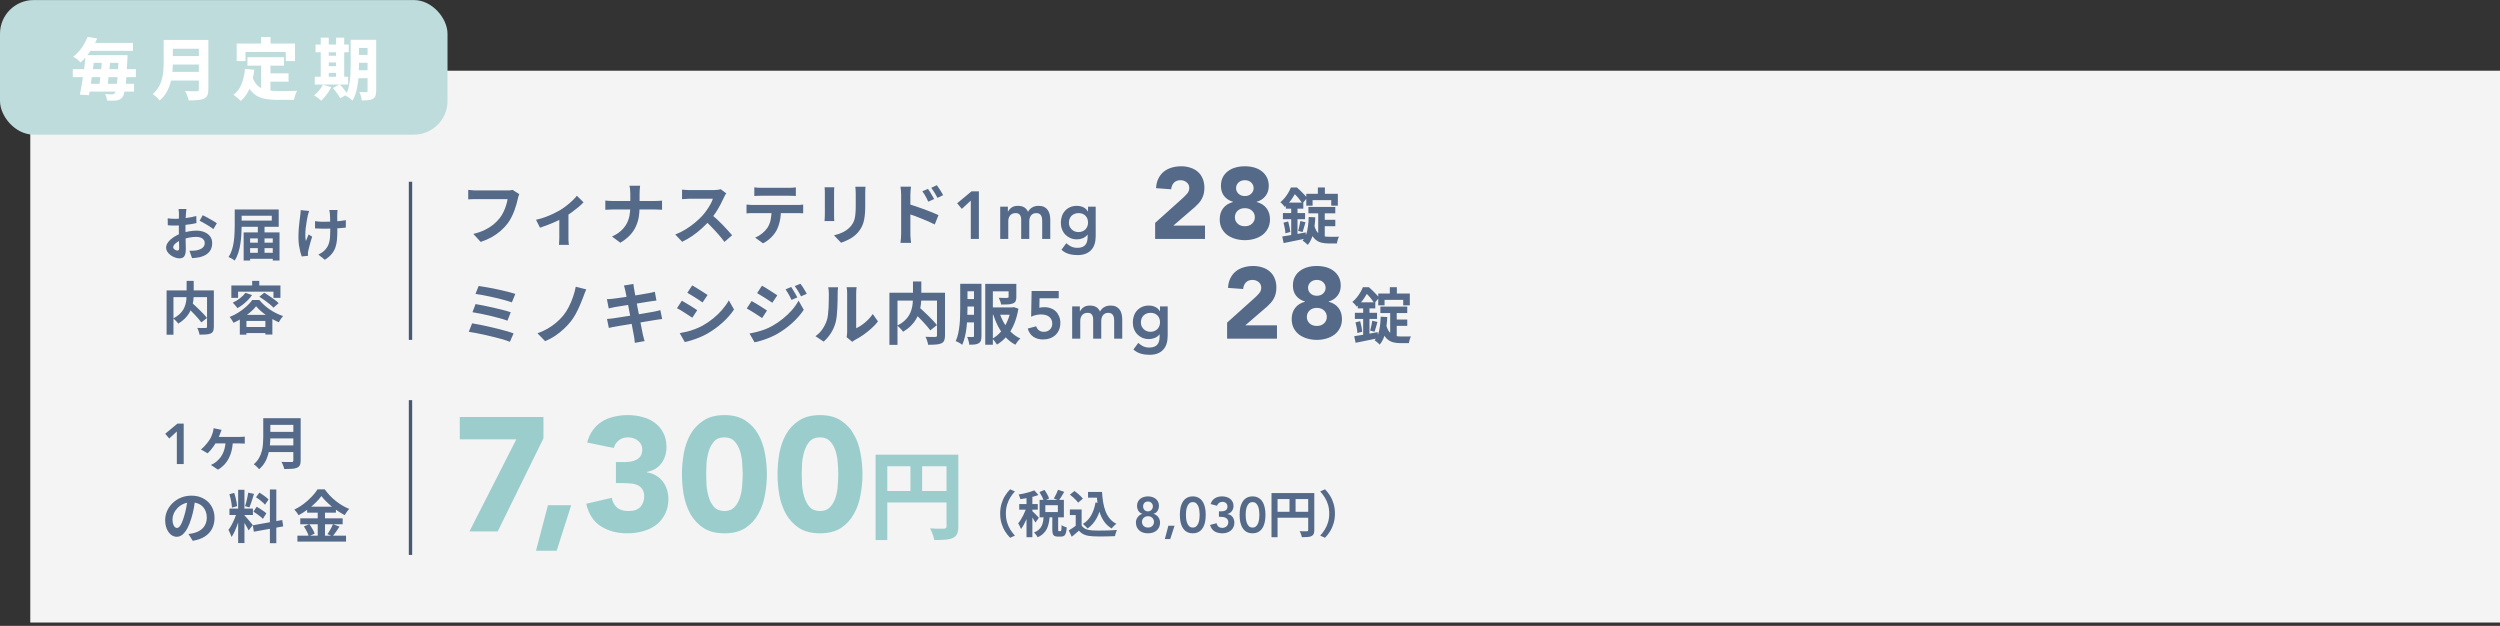 <svg width="743" height="186" viewBox="0 0 743 186" fill="none" xmlns="http://www.w3.org/2000/svg">
<rect x="0" y="0" width="743" height="186" fill="#333333" stroke="none"/>
<rect x="9" y="21.016" width="734" height="164" fill="#F4F4F4"/>
<path d="M154.335 57.696C154.241 57.882 154.155 58.109 154.075 58.376C154.008 58.629 153.948 58.869 153.895 59.096C153.788 59.576 153.648 60.122 153.475 60.736C153.301 61.349 153.095 61.982 152.855 62.636C152.615 63.289 152.328 63.936 151.995 64.576C151.675 65.216 151.308 65.816 150.895 66.376C150.295 67.162 149.595 67.909 148.795 68.616C147.995 69.309 147.101 69.936 146.115 70.496C145.128 71.042 144.041 71.509 142.855 71.896L140.675 69.516C141.995 69.196 143.135 68.802 144.095 68.336C145.068 67.856 145.915 67.322 146.635 66.736C147.355 66.136 147.981 65.496 148.515 64.816C148.955 64.256 149.328 63.649 149.635 62.996C149.955 62.342 150.215 61.682 150.415 61.016C150.628 60.349 150.775 59.736 150.855 59.176C150.655 59.176 150.321 59.176 149.855 59.176C149.401 59.176 148.861 59.176 148.235 59.176C147.621 59.176 146.975 59.176 146.295 59.176C145.628 59.176 144.981 59.176 144.355 59.176C143.728 59.176 143.161 59.176 142.655 59.176C142.161 59.176 141.788 59.176 141.535 59.176C141.081 59.176 140.635 59.182 140.195 59.196C139.768 59.209 139.421 59.229 139.155 59.256V56.436C139.368 56.449 139.615 56.469 139.895 56.496C140.175 56.522 140.468 56.549 140.775 56.576C141.081 56.589 141.341 56.596 141.555 56.596C141.755 56.596 142.055 56.596 142.455 56.596C142.855 56.596 143.315 56.596 143.835 56.596C144.355 56.596 144.895 56.596 145.455 56.596C146.028 56.596 146.595 56.596 147.155 56.596C147.715 56.596 148.241 56.596 148.735 56.596C149.228 56.596 149.655 56.596 150.015 56.596C150.388 56.596 150.648 56.596 150.795 56.596C150.995 56.596 151.241 56.589 151.535 56.576C151.828 56.549 152.101 56.502 152.355 56.436L154.335 57.696ZM159.304 65.316C160.171 65.129 161.051 64.876 161.944 64.556C162.851 64.222 163.697 63.869 164.484 63.496C165.271 63.109 165.931 62.762 166.464 62.456C167.117 62.056 167.757 61.609 168.384 61.116C169.024 60.609 169.611 60.102 170.144 59.596C170.677 59.089 171.111 58.616 171.444 58.176L173.424 60.116C173.037 60.556 172.524 61.042 171.884 61.576C171.257 62.096 170.577 62.622 169.844 63.156C169.111 63.676 168.377 64.149 167.644 64.576C167.191 64.856 166.671 65.142 166.084 65.436C165.497 65.716 164.877 65.996 164.224 66.276C163.584 66.542 162.937 66.796 162.284 67.036C161.644 67.276 161.044 67.489 160.484 67.676L159.304 65.316ZM166.224 64.016L168.944 63.496V70.616C168.944 70.842 168.944 71.102 168.944 71.396C168.957 71.689 168.977 71.956 169.004 72.196C169.031 72.449 169.057 72.642 169.084 72.776H166.124C166.151 72.642 166.164 72.449 166.164 72.196C166.177 71.956 166.191 71.689 166.204 71.396C166.217 71.102 166.224 70.842 166.224 70.616V64.016ZM187.324 57.536C187.324 57.202 187.304 56.809 187.264 56.356C187.224 55.889 187.157 55.502 187.064 55.196H190.244C190.191 55.502 190.151 55.896 190.124 56.376C190.097 56.842 190.084 57.236 190.084 57.556C190.084 57.929 190.084 58.336 190.084 58.776C190.084 59.216 190.084 59.669 190.084 60.136C190.084 60.602 190.084 61.056 190.084 61.496C190.084 62.589 189.997 63.629 189.824 64.616C189.651 65.589 189.351 66.522 188.924 67.416C188.511 68.309 187.931 69.149 187.184 69.936C186.451 70.722 185.511 71.456 184.364 72.136L181.884 70.296C182.937 69.816 183.811 69.262 184.504 68.636C185.211 68.009 185.771 67.322 186.184 66.576C186.597 65.829 186.891 65.029 187.064 64.176C187.237 63.322 187.324 62.429 187.324 61.496C187.324 61.056 187.324 60.602 187.324 60.136C187.324 59.656 187.324 59.196 187.324 58.756C187.324 58.302 187.324 57.896 187.324 57.536ZM179.904 59.596C180.211 59.622 180.557 59.656 180.944 59.696C181.331 59.722 181.724 59.736 182.124 59.736C182.297 59.736 182.624 59.736 183.104 59.736C183.597 59.736 184.191 59.736 184.884 59.736C185.577 59.736 186.324 59.736 187.124 59.736C187.924 59.736 188.724 59.736 189.524 59.736C190.337 59.736 191.091 59.736 191.784 59.736C192.477 59.736 193.071 59.736 193.564 59.736C194.057 59.736 194.397 59.736 194.584 59.736C195.051 59.736 195.477 59.722 195.864 59.696C196.264 59.669 196.564 59.642 196.764 59.616V62.336C196.564 62.322 196.244 62.309 195.804 62.296C195.377 62.269 194.964 62.256 194.564 62.256C194.377 62.256 194.037 62.256 193.544 62.256C193.064 62.256 192.471 62.256 191.764 62.256C191.071 62.256 190.324 62.256 189.524 62.256C188.737 62.256 187.944 62.256 187.144 62.256C186.344 62.256 185.597 62.256 184.904 62.256C184.211 62.256 183.624 62.256 183.144 62.256C182.664 62.256 182.351 62.256 182.204 62.256C181.764 62.256 181.351 62.269 180.964 62.296C180.577 62.309 180.224 62.329 179.904 62.356V59.596ZM215.844 57.456C215.764 57.576 215.644 57.762 215.484 58.016C215.337 58.269 215.224 58.502 215.144 58.716C214.864 59.342 214.517 60.042 214.104 60.816C213.704 61.589 213.244 62.369 212.724 63.156C212.217 63.929 211.677 64.656 211.104 65.336C210.357 66.176 209.531 67.009 208.624 67.836C207.731 68.649 206.784 69.402 205.784 70.096C204.797 70.776 203.784 71.362 202.744 71.856L200.684 69.696C201.764 69.282 202.811 68.762 203.824 68.136C204.837 67.509 205.777 66.829 206.644 66.096C207.511 65.362 208.257 64.649 208.884 63.956C209.324 63.449 209.737 62.909 210.124 62.336C210.524 61.762 210.877 61.196 211.184 60.636C211.491 60.062 211.717 59.536 211.864 59.056C211.731 59.056 211.491 59.056 211.144 59.056C210.797 59.056 210.391 59.056 209.924 59.056C209.471 59.056 208.991 59.056 208.484 59.056C207.977 59.056 207.491 59.056 207.024 59.056C206.571 59.056 206.171 59.056 205.824 59.056C205.477 59.056 205.231 59.056 205.084 59.056C204.804 59.056 204.511 59.069 204.204 59.096C203.897 59.109 203.604 59.129 203.324 59.156C203.057 59.169 202.851 59.182 202.704 59.196V56.356C202.904 56.369 203.151 56.389 203.444 56.416C203.737 56.442 204.031 56.462 204.324 56.476C204.631 56.489 204.884 56.496 205.084 56.496C205.257 56.496 205.531 56.496 205.904 56.496C206.277 56.496 206.704 56.496 207.184 56.496C207.664 56.496 208.157 56.496 208.664 56.496C209.184 56.496 209.677 56.496 210.144 56.496C210.624 56.496 211.037 56.496 211.384 56.496C211.731 56.496 211.984 56.496 212.144 56.496C212.584 56.496 212.984 56.469 213.344 56.416C213.717 56.362 214.004 56.302 214.204 56.236L215.844 57.456ZM211.364 63.676C211.884 64.089 212.437 64.569 213.024 65.116C213.611 65.662 214.191 66.229 214.764 66.816C215.337 67.402 215.864 67.969 216.344 68.516C216.837 69.049 217.251 69.516 217.584 69.916L215.304 71.896C214.811 71.216 214.244 70.509 213.604 69.776C212.977 69.042 212.311 68.316 211.604 67.596C210.911 66.862 210.204 66.169 209.484 65.516L211.364 63.676ZM224.184 55.676C224.517 55.729 224.877 55.769 225.264 55.796C225.651 55.809 226.004 55.816 226.324 55.816C226.577 55.816 226.977 55.816 227.524 55.816C228.071 55.816 228.684 55.816 229.364 55.816C230.044 55.816 230.724 55.816 231.404 55.816C232.084 55.816 232.684 55.816 233.204 55.816C233.737 55.816 234.124 55.816 234.364 55.816C234.711 55.816 235.071 55.809 235.444 55.796C235.817 55.769 236.177 55.729 236.524 55.676V58.256C236.177 58.229 235.817 58.209 235.444 58.196C235.071 58.182 234.711 58.176 234.364 58.176C234.124 58.176 233.737 58.176 233.204 58.176C232.684 58.176 232.084 58.176 231.404 58.176C230.724 58.176 230.044 58.176 229.364 58.176C228.684 58.176 228.071 58.176 227.524 58.176C226.991 58.176 226.597 58.176 226.344 58.176C225.997 58.176 225.624 58.182 225.224 58.196C224.837 58.209 224.491 58.229 224.184 58.256V55.676ZM221.864 60.796C222.157 60.822 222.471 60.849 222.804 60.876C223.151 60.902 223.477 60.916 223.784 60.916C223.957 60.916 224.304 60.916 224.824 60.916C225.344 60.916 225.971 60.916 226.704 60.916C227.437 60.916 228.224 60.916 229.064 60.916C229.917 60.916 230.764 60.916 231.604 60.916C232.457 60.916 233.251 60.916 233.984 60.916C234.717 60.916 235.337 60.916 235.844 60.916C236.364 60.916 236.711 60.916 236.884 60.916C237.097 60.916 237.384 60.909 237.744 60.896C238.117 60.869 238.437 60.836 238.704 60.796V63.396C238.464 63.369 238.171 63.356 237.824 63.356C237.477 63.342 237.164 63.336 236.884 63.336C236.711 63.336 236.364 63.336 235.844 63.336C235.337 63.336 234.717 63.336 233.984 63.336C233.251 63.336 232.457 63.336 231.604 63.336C230.764 63.336 229.917 63.336 229.064 63.336C228.224 63.336 227.437 63.336 226.704 63.336C225.971 63.336 225.344 63.336 224.824 63.336C224.304 63.336 223.957 63.336 223.784 63.336C223.491 63.336 223.164 63.342 222.804 63.356C222.457 63.369 222.144 63.389 221.864 63.416V60.796ZM232.104 62.176C232.104 63.482 231.991 64.656 231.764 65.696C231.537 66.722 231.211 67.649 230.784 68.476C230.544 68.929 230.224 69.396 229.824 69.876C229.424 70.356 228.964 70.809 228.444 71.236C227.924 71.662 227.364 72.022 226.764 72.316L224.424 70.616C225.131 70.336 225.811 69.936 226.464 69.416C227.117 68.896 227.644 68.342 228.044 67.756C228.551 66.982 228.891 66.129 229.064 65.196C229.237 64.262 229.324 63.262 229.324 62.196L232.104 62.176ZM257.224 55.496C257.211 55.776 257.191 56.082 257.164 56.416C257.151 56.736 257.144 57.096 257.144 57.496C257.144 57.842 257.144 58.262 257.144 58.756C257.144 59.249 257.144 59.742 257.144 60.236C257.144 60.716 257.144 61.122 257.144 61.456C257.144 62.522 257.091 63.456 256.984 64.256C256.891 65.056 256.744 65.756 256.544 66.356C256.344 66.956 256.097 67.489 255.804 67.956C255.524 68.409 255.197 68.842 254.824 69.256C254.384 69.736 253.877 70.169 253.304 70.556C252.731 70.929 252.151 71.242 251.564 71.496C250.991 71.762 250.457 71.976 249.964 72.136L247.864 69.936C248.864 69.709 249.764 69.396 250.564 68.996C251.377 68.582 252.084 68.056 252.684 67.416C253.031 67.029 253.311 66.642 253.524 66.256C253.737 65.869 253.897 65.442 254.004 64.976C254.124 64.496 254.204 63.956 254.244 63.356C254.297 62.756 254.324 62.069 254.324 61.296C254.324 60.949 254.324 60.536 254.324 60.056C254.324 59.576 254.324 59.102 254.324 58.636C254.324 58.169 254.324 57.789 254.324 57.496C254.324 57.096 254.311 56.736 254.284 56.416C254.271 56.082 254.244 55.776 254.204 55.496H257.224ZM247.944 55.656C247.931 55.896 247.917 56.136 247.904 56.376C247.891 56.602 247.884 56.876 247.884 57.196C247.884 57.342 247.884 57.582 247.884 57.916C247.884 58.249 247.884 58.642 247.884 59.096C247.884 59.536 247.884 60.002 247.884 60.496C247.884 60.976 247.884 61.442 247.884 61.896C247.884 62.349 247.884 62.762 247.884 63.136C247.884 63.496 247.884 63.769 247.884 63.956C247.884 64.209 247.891 64.502 247.904 64.836C247.917 65.169 247.931 65.456 247.944 65.696H245.044C245.057 65.509 245.077 65.242 245.104 64.896C245.131 64.549 245.144 64.229 245.144 63.936C245.144 63.749 245.144 63.476 245.144 63.116C245.144 62.756 245.144 62.349 245.144 61.896C245.144 61.429 245.144 60.956 245.144 60.476C245.144 59.982 245.144 59.516 245.144 59.076C245.144 58.636 245.144 58.249 245.144 57.916C245.144 57.582 245.144 57.342 245.144 57.196C245.144 57.009 245.137 56.769 245.124 56.476C245.111 56.169 245.091 55.896 245.064 55.656H247.944ZM275.804 56.136C275.991 56.402 276.197 56.716 276.424 57.076C276.651 57.436 276.864 57.796 277.064 58.156C277.277 58.516 277.464 58.849 277.624 59.156L275.884 59.936C275.697 59.509 275.511 59.129 275.324 58.796C275.151 58.462 274.971 58.142 274.784 57.836C274.597 57.516 274.377 57.182 274.124 56.836L275.804 56.136ZM278.424 55.036C278.624 55.302 278.837 55.609 279.064 55.956C279.304 56.302 279.531 56.656 279.744 57.016C279.971 57.362 280.157 57.689 280.304 57.996L278.624 58.816C278.411 58.389 278.204 58.016 278.004 57.696C277.817 57.362 277.624 57.049 277.424 56.756C277.237 56.449 277.017 56.136 276.764 55.816L278.424 55.036ZM267.824 69.396C267.824 69.129 267.824 68.709 267.824 68.136C267.824 67.549 267.824 66.876 267.824 66.116C267.824 65.342 267.824 64.542 267.824 63.716C267.824 62.876 267.824 62.069 267.824 61.296C267.824 60.509 267.824 59.816 267.824 59.216C267.824 58.616 267.824 58.176 267.824 57.896C267.824 57.536 267.804 57.129 267.764 56.676C267.737 56.222 267.691 55.822 267.624 55.476H270.744C270.704 55.822 270.664 56.209 270.624 56.636C270.584 57.062 270.564 57.482 270.564 57.896C270.564 58.256 270.564 58.756 270.564 59.396C270.564 60.036 270.564 60.749 270.564 61.536C270.564 62.309 270.564 63.102 270.564 63.916C270.564 64.729 270.564 65.509 270.564 66.256C270.564 66.989 270.564 67.636 270.564 68.196C270.564 68.742 270.564 69.142 270.564 69.396C270.564 69.569 270.571 69.829 270.584 70.176C270.611 70.509 270.637 70.856 270.664 71.216C270.704 71.576 270.737 71.896 270.764 72.176H267.624C267.691 71.789 267.737 71.329 267.764 70.796C267.804 70.249 267.824 69.782 267.824 69.396ZM269.984 60.656C270.651 60.829 271.391 61.056 272.204 61.336C273.031 61.602 273.864 61.896 274.704 62.216C275.544 62.522 276.337 62.829 277.084 63.136C277.831 63.429 278.444 63.696 278.924 63.936L277.804 66.716C277.231 66.409 276.604 66.109 275.924 65.816C275.244 65.522 274.551 65.236 273.844 64.956C273.151 64.662 272.471 64.396 271.804 64.156C271.137 63.916 270.531 63.709 269.984 63.536V60.656ZM288.524 59.616L285.864 62.076L284.464 60.416L288.744 56.856H290.924V71.016H288.524V59.616ZM297.26 61.416H299.54V62.916H299.58C299.793 62.462 300.133 62.062 300.6 61.716C301.08 61.356 301.72 61.176 302.52 61.176C304.027 61.176 305.027 61.769 305.52 62.956C305.867 62.342 306.3 61.896 306.82 61.616C307.34 61.322 307.96 61.176 308.68 61.176C309.32 61.176 309.86 61.282 310.3 61.496C310.74 61.709 311.093 62.002 311.36 62.376C311.64 62.749 311.84 63.189 311.96 63.696C312.08 64.189 312.14 64.722 312.14 65.296V71.016H309.74V65.576C309.74 65.282 309.713 65.002 309.66 64.736C309.607 64.456 309.513 64.216 309.38 64.016C309.247 63.802 309.067 63.636 308.84 63.516C308.613 63.396 308.32 63.336 307.96 63.336C307.587 63.336 307.267 63.409 307 63.556C306.747 63.689 306.533 63.876 306.36 64.116C306.2 64.342 306.08 64.609 306 64.916C305.933 65.209 305.9 65.509 305.9 65.816V71.016H303.5V65.296C303.5 64.696 303.373 64.222 303.12 63.876C302.867 63.516 302.447 63.336 301.86 63.336C301.46 63.336 301.12 63.402 300.84 63.536C300.573 63.669 300.347 63.849 300.16 64.076C299.987 64.302 299.86 64.562 299.78 64.856C299.7 65.149 299.66 65.456 299.66 65.776V71.016H297.26V61.416ZM325.642 61.416V70.156C325.642 71.022 325.536 71.802 325.322 72.496C325.109 73.202 324.776 73.796 324.322 74.276C323.882 74.769 323.322 75.149 322.642 75.416C321.962 75.682 321.156 75.816 320.222 75.816C319.329 75.816 318.482 75.702 317.682 75.476C316.882 75.249 316.142 74.836 315.462 74.236L316.902 72.276C317.382 72.716 317.882 73.056 318.402 73.296C318.922 73.536 319.522 73.656 320.202 73.656C320.776 73.656 321.256 73.576 321.642 73.416C322.042 73.256 322.356 73.036 322.582 72.756C322.822 72.476 322.989 72.136 323.082 71.736C323.189 71.349 323.242 70.916 323.242 70.436V69.736H323.202C322.856 70.202 322.396 70.556 321.822 70.796C321.249 71.022 320.662 71.136 320.062 71.136C319.342 71.136 318.689 71.009 318.102 70.756C317.516 70.489 317.009 70.136 316.582 69.696C316.169 69.256 315.849 68.736 315.622 68.136C315.396 67.536 315.282 66.896 315.282 66.216C315.282 65.509 315.389 64.849 315.602 64.236C315.816 63.622 316.129 63.089 316.542 62.636C316.956 62.182 317.449 61.829 318.022 61.576C318.609 61.309 319.276 61.176 320.022 61.176C320.702 61.176 321.336 61.309 321.922 61.576C322.509 61.842 322.976 62.269 323.322 62.856H323.362V61.416H325.642ZM320.522 63.336C320.096 63.336 319.709 63.409 319.362 63.556C319.016 63.689 318.716 63.882 318.462 64.136C318.222 64.376 318.029 64.676 317.882 65.036C317.749 65.382 317.682 65.769 317.682 66.196C317.682 66.582 317.749 66.942 317.882 67.276C318.029 67.609 318.229 67.902 318.482 68.156C318.736 68.409 319.036 68.609 319.382 68.756C319.729 68.902 320.102 68.976 320.502 68.976C320.942 68.976 321.336 68.902 321.682 68.756C322.042 68.609 322.342 68.416 322.582 68.176C322.836 67.922 323.029 67.622 323.162 67.276C323.296 66.929 323.362 66.556 323.362 66.156C323.362 65.316 323.109 64.636 322.602 64.116C322.096 63.596 321.402 63.336 320.522 63.336ZM343.306 66.246L351.556 58.836C351.976 58.456 352.396 58.026 352.816 57.546C353.236 57.066 353.446 56.506 353.446 55.866C353.446 55.146 353.186 54.586 352.666 54.186C352.146 53.766 351.536 53.556 350.836 53.556C349.996 53.556 349.336 53.816 348.856 54.336C348.396 54.856 348.136 55.496 348.076 56.256L343.576 55.926C343.636 54.826 343.866 53.876 344.266 53.076C344.666 52.256 345.196 51.576 345.856 51.036C346.516 50.496 347.286 50.096 348.166 49.836C349.066 49.556 350.036 49.416 351.076 49.416C352.036 49.416 352.936 49.556 353.776 49.836C354.616 50.096 355.346 50.496 355.966 51.036C356.586 51.556 357.066 52.216 357.406 53.016C357.766 53.816 357.946 54.746 357.946 55.806C357.946 56.486 357.876 57.106 357.736 57.666C357.596 58.206 357.396 58.706 357.136 59.166C356.896 59.606 356.606 60.016 356.266 60.396C355.926 60.776 355.556 61.146 355.156 61.506L348.706 67.056H358.126V71.016H343.306V66.246ZM362.86 55.266C362.86 54.286 363.04 53.436 363.4 52.716C363.78 51.976 364.29 51.366 364.93 50.886C365.59 50.386 366.35 50.016 367.21 49.776C368.07 49.536 368.99 49.416 369.97 49.416C370.95 49.416 371.87 49.536 372.73 49.776C373.59 50.016 374.34 50.386 374.98 50.886C375.62 51.366 376.13 51.976 376.51 52.716C376.89 53.436 377.08 54.286 377.08 55.266C377.08 56.426 376.76 57.416 376.12 58.236C375.5 59.056 374.62 59.636 373.48 59.976V60.036C374.76 60.376 375.74 60.996 376.42 61.896C377.1 62.776 377.44 63.876 377.44 65.196C377.44 66.216 377.23 67.116 376.81 67.896C376.41 68.676 375.86 69.326 375.16 69.846C374.48 70.346 373.69 70.726 372.79 70.986C371.89 71.246 370.95 71.376 369.97 71.376C368.99 71.376 368.05 71.246 367.15 70.986C366.25 70.726 365.45 70.346 364.75 69.846C364.07 69.326 363.52 68.676 363.1 67.896C362.7 67.116 362.5 66.216 362.5 65.196C362.5 63.876 362.84 62.776 363.52 61.896C364.2 60.996 365.18 60.376 366.46 60.036V59.976C365.32 59.636 364.43 59.056 363.79 58.236C363.17 57.416 362.86 56.426 362.86 55.266ZM367.36 55.896C367.36 56.556 367.6 57.116 368.08 57.576C368.56 58.036 369.19 58.266 369.97 58.266C370.75 58.266 371.38 58.036 371.86 57.576C372.34 57.116 372.58 56.556 372.58 55.896C372.58 55.256 372.34 54.706 371.86 54.246C371.38 53.786 370.75 53.556 369.97 53.556C369.19 53.556 368.56 53.786 368.08 54.246C367.6 54.706 367.36 55.256 367.36 55.896ZM367 64.566C367 65.306 367.27 65.936 367.81 66.456C368.35 66.976 369.07 67.236 369.97 67.236C370.87 67.236 371.59 66.976 372.13 66.456C372.67 65.936 372.94 65.306 372.94 64.566C372.94 63.806 372.67 63.166 372.13 62.646C371.59 62.126 370.87 61.866 369.97 61.866C369.07 61.866 368.35 62.126 367.81 62.646C367.27 63.166 367 63.806 367 64.566ZM391.666 55.716H393.754V58.722H391.666V55.716ZM388.228 57.606H397.606V61.116H395.644V59.478H390.1V61.116H388.228V57.606ZM388.858 61.494H396.85V63.402H388.858V61.494ZM392.674 65.328H396.85V67.218H392.674V65.328ZM391.774 62.376H393.718V71.448L391.774 70.17V62.376ZM390.532 66.786C390.724 67.554 390.964 68.172 391.252 68.64C391.552 69.108 391.894 69.468 392.278 69.72C392.662 69.96 393.076 70.128 393.52 70.224C393.976 70.32 394.45 70.368 394.942 70.368C395.086 70.368 395.284 70.368 395.536 70.368C395.8 70.368 396.082 70.368 396.382 70.368C396.682 70.368 396.97 70.368 397.246 70.368C397.534 70.356 397.762 70.344 397.93 70.332C397.846 70.488 397.762 70.692 397.678 70.944C397.594 71.184 397.522 71.43 397.462 71.682C397.402 71.934 397.354 72.156 397.318 72.348H396.706H394.78C394.072 72.348 393.418 72.276 392.818 72.132C392.218 72 391.672 71.748 391.18 71.376C390.7 71.016 390.268 70.512 389.884 69.864C389.512 69.204 389.194 68.346 388.93 67.29L390.532 66.786ZM388.948 64.482L390.91 64.59C390.826 66.33 390.622 67.902 390.298 69.306C389.986 70.698 389.44 71.856 388.66 72.78C388.564 72.672 388.42 72.534 388.228 72.366C388.048 72.21 387.856 72.048 387.652 71.88C387.448 71.724 387.274 71.598 387.13 71.502C387.586 70.998 387.94 70.386 388.192 69.666C388.444 68.946 388.624 68.148 388.732 67.272C388.852 66.396 388.924 65.466 388.948 64.482ZM382.144 60.216H387.346V62.016H382.144V60.216ZM381.28 63.33H387.868V65.148H381.28V63.33ZM381.46 66.174L382.846 65.814C382.99 66.318 383.122 66.864 383.242 67.452C383.362 68.028 383.44 68.526 383.476 68.946L382.018 69.342C382.006 68.898 381.946 68.388 381.838 67.812C381.73 67.224 381.604 66.678 381.46 66.174ZM381.082 70.278C381.682 70.194 382.36 70.086 383.116 69.954C383.872 69.822 384.67 69.684 385.51 69.54C386.362 69.384 387.208 69.228 388.048 69.072L388.21 70.872C387.046 71.112 385.87 71.352 384.682 71.592C383.506 71.832 382.444 72.048 381.496 72.24L381.082 70.278ZM386.446 65.688L387.994 66.048C387.85 66.564 387.7 67.086 387.544 67.614C387.4 68.142 387.262 68.592 387.13 68.964L385.816 68.622C385.9 68.346 385.978 68.034 386.05 67.686C386.134 67.338 386.212 66.99 386.284 66.642C386.356 66.282 386.41 65.964 386.446 65.688ZM383.746 60.936H385.618V70.62L383.746 70.962V60.936ZM383.656 55.716H384.79V56.13H385.402V56.688C385.054 57.36 384.592 58.134 384.016 59.01C383.44 59.874 382.708 60.708 381.82 61.512C381.736 61.368 381.616 61.206 381.46 61.026C381.304 60.846 381.142 60.672 380.974 60.504C380.818 60.336 380.668 60.204 380.524 60.108C381.04 59.676 381.496 59.214 381.892 58.722C382.288 58.218 382.636 57.708 382.936 57.192C383.236 56.676 383.476 56.184 383.656 55.716ZM383.944 55.716H385.438C385.786 56.016 386.152 56.352 386.536 56.724C386.92 57.084 387.28 57.45 387.616 57.822C387.964 58.182 388.246 58.518 388.462 58.83L387.076 60.486C386.884 60.174 386.632 59.82 386.32 59.424C386.02 59.016 385.69 58.62 385.33 58.236C384.982 57.852 384.64 57.522 384.304 57.246H383.944V55.716Z" fill="#546A88"/>
<path d="M55.412 62.12C55.401 62.211 55.384 62.352 55.361 62.545C55.338 62.726 55.316 62.913 55.293 63.106C55.282 63.287 55.27 63.452 55.259 63.599C55.236 63.928 55.214 64.29 55.191 64.687C55.18 65.072 55.168 65.475 55.157 65.894C55.146 66.302 55.134 66.716 55.123 67.135C55.123 67.554 55.123 67.962 55.123 68.359C55.123 68.823 55.129 69.339 55.14 69.906C55.151 70.461 55.163 71.016 55.174 71.572C55.197 72.116 55.208 72.615 55.208 73.068C55.219 73.521 55.225 73.873 55.225 74.122C55.225 74.825 55.146 75.368 54.987 75.754C54.84 76.139 54.624 76.406 54.341 76.553C54.058 76.712 53.729 76.791 53.355 76.791C52.947 76.791 52.511 76.706 52.046 76.536C51.581 76.377 51.145 76.15 50.737 75.856C50.34 75.561 50.012 75.221 49.751 74.836C49.502 74.439 49.377 74.014 49.377 73.561C49.377 73.017 49.581 72.478 49.989 71.946C50.408 71.402 50.958 70.903 51.638 70.45C52.329 69.996 53.072 69.634 53.865 69.362C54.624 69.079 55.406 68.874 56.211 68.75C57.016 68.614 57.741 68.546 58.387 68.546C59.26 68.546 60.047 68.693 60.75 68.988C61.453 69.271 62.014 69.691 62.433 70.246C62.852 70.801 63.062 71.47 63.062 72.252C63.062 72.909 62.937 73.516 62.688 74.071C62.439 74.626 62.036 75.108 61.481 75.516C60.937 75.912 60.212 76.224 59.305 76.451C58.92 76.53 58.534 76.587 58.149 76.621C57.775 76.666 57.418 76.7 57.078 76.723L56.296 74.53C56.681 74.53 57.05 74.524 57.401 74.513C57.764 74.49 58.092 74.456 58.387 74.411C58.852 74.32 59.271 74.184 59.645 74.003C60.019 73.822 60.314 73.584 60.529 73.289C60.744 72.994 60.852 72.643 60.852 72.235C60.852 71.85 60.744 71.521 60.529 71.249C60.325 70.977 60.036 70.767 59.662 70.62C59.288 70.472 58.852 70.399 58.353 70.399C57.639 70.399 56.914 70.472 56.177 70.62C55.452 70.767 54.755 70.971 54.086 71.232C53.587 71.424 53.14 71.651 52.743 71.912C52.346 72.161 52.035 72.422 51.808 72.694C51.581 72.966 51.468 73.227 51.468 73.476C51.468 73.612 51.508 73.742 51.587 73.867C51.678 73.98 51.791 74.082 51.927 74.173C52.063 74.263 52.199 74.337 52.335 74.394C52.482 74.439 52.607 74.462 52.709 74.462C52.868 74.462 52.998 74.416 53.1 74.326C53.202 74.224 53.253 74.031 53.253 73.748C53.253 73.442 53.242 73.005 53.219 72.439C53.208 71.861 53.191 71.221 53.168 70.518C53.157 69.815 53.151 69.118 53.151 68.427C53.151 67.951 53.151 67.469 53.151 66.982C53.162 66.495 53.168 66.03 53.168 65.588C53.168 65.146 53.168 64.755 53.168 64.415C53.179 64.075 53.185 63.809 53.185 63.616C53.185 63.491 53.179 63.333 53.168 63.14C53.157 62.947 53.14 62.755 53.117 62.562C53.106 62.358 53.089 62.211 53.066 62.12H55.412ZM60.257 63.956C60.688 64.16 61.169 64.409 61.702 64.704C62.246 64.999 62.762 65.293 63.249 65.588C63.748 65.871 64.144 66.126 64.439 66.353L63.419 68.087C63.204 67.906 62.92 67.701 62.569 67.475C62.229 67.248 61.855 67.016 61.447 66.778C61.05 66.54 60.665 66.319 60.291 66.115C59.917 65.9 59.594 65.73 59.322 65.605L60.257 63.956ZM49.836 64.891C50.335 64.948 50.771 64.987 51.145 65.01C51.53 65.021 51.876 65.027 52.182 65.027C52.624 65.027 53.111 65.01 53.644 64.976C54.177 64.93 54.721 64.874 55.276 64.806C55.831 64.727 56.37 64.636 56.891 64.534C57.424 64.432 57.905 64.319 58.336 64.194L58.387 66.302C57.911 66.415 57.395 66.517 56.84 66.608C56.285 66.687 55.724 66.761 55.157 66.829C54.602 66.897 54.069 66.948 53.559 66.982C53.06 67.016 52.624 67.033 52.25 67.033C51.683 67.033 51.219 67.027 50.856 67.016C50.493 67.004 50.165 66.982 49.87 66.948L49.836 64.891ZM69.76 62.256H71.817V67.271C71.817 68.007 71.789 68.818 71.732 69.702C71.687 70.586 71.59 71.493 71.443 72.422C71.307 73.34 71.103 74.235 70.831 75.108C70.559 75.969 70.196 76.746 69.743 77.437C69.607 77.323 69.431 77.199 69.216 77.063C69.001 76.927 68.774 76.796 68.536 76.672C68.309 76.547 68.105 76.451 67.924 76.383C68.355 75.748 68.689 75.046 68.927 74.275C69.176 73.493 69.358 72.694 69.471 71.878C69.584 71.05 69.658 70.246 69.692 69.464C69.737 68.671 69.76 67.939 69.76 67.271V62.256ZM71.018 62.256H82.833V67.407H71.018V65.554H80.776V64.109H71.018V62.256ZM73.364 72.116H82.085V73.748H73.364V72.116ZM73.364 75.125H82.085V76.91H73.364V75.125ZM76.628 67.373H78.617V76.043H76.628V67.373ZM72.412 69.073H83.071V77.437H81.065V70.858H74.333V77.437H72.412V69.073ZM100.326 62.409C100.303 62.59 100.286 62.783 100.275 62.987C100.264 63.179 100.252 63.372 100.241 63.565C100.23 63.724 100.224 63.967 100.224 64.296C100.235 64.613 100.241 64.976 100.241 65.384C100.241 65.781 100.241 66.189 100.241 66.608C100.241 67.016 100.241 67.395 100.241 67.747C100.252 68.098 100.258 68.37 100.258 68.563C100.258 69.572 100.218 70.49 100.139 71.317C100.071 72.133 99.912 72.886 99.663 73.578C99.425 74.269 99.057 74.909 98.558 75.499C98.071 76.088 97.402 76.655 96.552 77.199L94.597 75.652C94.914 75.516 95.266 75.323 95.651 75.074C96.036 74.813 96.342 74.552 96.569 74.292C96.898 73.952 97.164 73.595 97.368 73.221C97.572 72.847 97.731 72.433 97.844 71.98C97.969 71.526 98.048 71.022 98.082 70.467C98.127 69.912 98.15 69.271 98.15 68.546C98.15 68.24 98.15 67.855 98.15 67.39C98.15 66.925 98.144 66.444 98.133 65.945C98.122 65.446 98.11 64.987 98.099 64.568C98.088 64.137 98.071 63.809 98.048 63.582C98.037 63.367 98.008 63.151 97.963 62.936C97.929 62.721 97.895 62.545 97.861 62.409H100.326ZM93.628 65.724C93.9 65.758 94.178 65.792 94.461 65.826C94.744 65.849 95.028 65.871 95.311 65.894C95.606 65.905 95.9 65.911 96.195 65.911C96.932 65.911 97.702 65.894 98.507 65.86C99.312 65.826 100.088 65.775 100.836 65.707C101.584 65.627 102.236 65.537 102.791 65.435L102.774 67.645C102.241 67.701 101.612 67.758 100.887 67.815C100.162 67.86 99.397 67.9 98.592 67.934C97.799 67.957 97.017 67.968 96.246 67.968C96.008 67.968 95.736 67.962 95.43 67.951C95.124 67.939 94.818 67.928 94.512 67.917C94.206 67.906 93.911 67.894 93.628 67.883V65.724ZM91.877 62.698C91.809 62.902 91.735 63.14 91.656 63.412C91.577 63.672 91.514 63.894 91.469 64.075C91.367 64.54 91.259 65.1 91.146 65.758C91.033 66.404 90.936 67.078 90.857 67.781C90.778 68.484 90.738 69.175 90.738 69.855C90.738 70.523 90.795 71.118 90.908 71.64C91.021 71.379 91.152 71.067 91.299 70.705C91.446 70.331 91.588 69.985 91.724 69.668L92.778 70.348C92.619 70.835 92.461 71.34 92.302 71.861C92.155 72.371 92.024 72.858 91.911 73.323C91.798 73.776 91.701 74.167 91.622 74.496C91.588 74.621 91.56 74.768 91.537 74.938C91.526 75.097 91.52 75.227 91.52 75.329C91.52 75.408 91.52 75.516 91.52 75.652C91.531 75.788 91.543 75.912 91.554 76.026L89.667 76.213C89.542 75.873 89.401 75.408 89.242 74.819C89.095 74.218 88.964 73.561 88.851 72.847C88.749 72.121 88.698 71.407 88.698 70.705C88.698 69.775 88.726 68.88 88.783 68.019C88.851 67.157 88.93 66.376 89.021 65.673C89.112 64.959 89.185 64.375 89.242 63.922C89.287 63.684 89.316 63.434 89.327 63.174C89.338 62.902 89.35 62.658 89.361 62.443L91.877 62.698ZM55.429 91.039L56.976 89.934C57.35 90.263 57.747 90.625 58.166 91.022C58.597 91.418 59.022 91.826 59.441 92.246C59.86 92.654 60.251 93.05 60.614 93.436C60.977 93.821 61.283 94.172 61.532 94.49L59.849 95.816C59.622 95.499 59.333 95.141 58.982 94.745C58.642 94.348 58.268 93.934 57.86 93.504C57.463 93.062 57.05 92.637 56.619 92.229C56.2 91.809 55.803 91.413 55.429 91.039ZM55.463 83.474H57.571V87.554C57.571 88.121 57.531 88.71 57.452 89.322C57.384 89.922 57.254 90.534 57.061 91.158C56.88 91.77 56.613 92.376 56.262 92.977C55.922 93.566 55.48 94.133 54.936 94.677C54.403 95.21 53.752 95.708 52.981 96.173C52.879 96.025 52.743 95.856 52.573 95.663C52.403 95.47 52.222 95.283 52.029 95.102C51.848 94.909 51.672 94.751 51.502 94.626C52.239 94.252 52.851 93.838 53.338 93.385C53.825 92.931 54.211 92.461 54.494 91.974C54.777 91.475 54.987 90.971 55.123 90.461C55.259 89.951 55.35 89.452 55.395 88.965C55.44 88.466 55.463 87.996 55.463 87.554V83.474ZM49.513 86.313H62.416V88.302H51.553V99.488H49.513V86.313ZM61.532 86.313H63.555V97.125C63.555 97.669 63.487 98.094 63.351 98.4C63.215 98.717 62.966 98.955 62.603 99.114C62.252 99.272 61.804 99.369 61.26 99.403C60.716 99.448 60.064 99.471 59.305 99.471C59.282 99.278 59.231 99.057 59.152 98.808C59.084 98.558 59.005 98.315 58.914 98.077C58.823 97.839 58.727 97.629 58.625 97.448C58.965 97.459 59.305 97.471 59.645 97.482C59.985 97.482 60.285 97.482 60.546 97.482C60.818 97.482 61.005 97.482 61.107 97.482C61.266 97.471 61.373 97.442 61.43 97.397C61.498 97.34 61.532 97.238 61.532 97.091V86.313ZM72.956 87.027L74.911 87.69C74.56 88.2 74.146 88.698 73.67 89.186C73.194 89.662 72.69 90.109 72.157 90.529C71.624 90.937 71.092 91.288 70.559 91.583C70.468 91.436 70.338 91.26 70.168 91.056C69.998 90.852 69.822 90.648 69.641 90.444C69.46 90.24 69.301 90.076 69.165 89.951C69.902 89.622 70.61 89.197 71.29 88.676C71.97 88.154 72.525 87.605 72.956 87.027ZM77.087 88.183L78.532 86.993C79.008 87.276 79.512 87.599 80.045 87.962C80.589 88.325 81.11 88.693 81.609 89.067C82.108 89.43 82.51 89.775 82.816 90.104L81.269 91.447C80.986 91.129 80.612 90.778 80.147 90.393C79.682 90.007 79.178 89.622 78.634 89.237C78.101 88.84 77.586 88.489 77.087 88.183ZM76.118 91.022C75.676 91.6 75.098 92.189 74.384 92.79C73.681 93.391 72.899 93.963 72.038 94.507C71.188 95.051 70.31 95.527 69.403 95.935C69.324 95.765 69.216 95.578 69.08 95.374C68.955 95.159 68.819 94.949 68.672 94.745C68.525 94.529 68.383 94.348 68.247 94.201C69.188 93.838 70.089 93.379 70.95 92.824C71.811 92.269 72.593 91.668 73.296 91.022C73.999 90.376 74.56 89.752 74.979 89.152H77.07C77.523 89.707 78.022 90.228 78.566 90.716C79.121 91.203 79.699 91.651 80.3 92.059C80.901 92.456 81.524 92.812 82.17 93.13C82.816 93.447 83.468 93.713 84.125 93.929C83.887 94.189 83.655 94.49 83.428 94.83C83.213 95.17 83.02 95.487 82.85 95.782C82.249 95.521 81.626 95.21 80.98 94.847C80.345 94.484 79.722 94.093 79.11 93.674C78.509 93.254 77.948 92.818 77.427 92.365C76.917 91.912 76.481 91.464 76.118 91.022ZM71.273 93.572H80.946V99.42H78.872V95.374H73.245V99.454H71.273V93.572ZM72.191 97.176H79.909V98.978H72.191V97.176ZM74.945 83.474H77.053V85.905H74.945V83.474ZM68.757 84.834H83.343V88.523H81.269V86.687H70.763V88.523H68.757V84.834Z" fill="#546A88"/>
<path d="M52.556 128.234L50.295 130.325L49.105 128.914L52.743 125.888H54.596V137.924H52.556V128.234ZM65.864 127.758C65.784 127.95 65.71 128.126 65.642 128.285C65.575 128.443 65.518 128.602 65.472 128.761C65.382 129.01 65.263 129.305 65.115 129.645C64.968 129.985 64.815 130.313 64.656 130.631C64.509 130.948 64.373 131.214 64.249 131.43C64.044 131.804 63.789 132.206 63.483 132.637C63.189 133.056 62.883 133.453 62.566 133.827C62.248 134.189 61.959 134.49 61.699 134.728L59.709 133.572C60.084 133.288 60.423 132.982 60.73 132.654C61.047 132.325 61.336 131.991 61.596 131.651C61.868 131.311 62.101 130.988 62.294 130.682C62.532 130.308 62.724 129.939 62.871 129.577C63.03 129.203 63.155 128.846 63.245 128.506C63.302 128.302 63.353 128.086 63.398 127.86C63.444 127.633 63.472 127.435 63.483 127.265L65.864 127.758ZM63.739 129.849C63.931 129.849 64.226 129.849 64.623 129.849C65.019 129.849 65.478 129.849 65.999 129.849C66.521 129.849 67.059 129.849 67.615 129.849C68.17 129.849 68.697 129.849 69.195 129.849C69.694 129.849 70.125 129.849 70.487 129.849C70.862 129.849 71.111 129.849 71.236 129.849C71.428 129.849 71.672 129.843 71.966 129.832C72.261 129.82 72.522 129.798 72.749 129.764V131.838C72.477 131.815 72.199 131.804 71.915 131.804C71.632 131.792 71.406 131.787 71.236 131.787C71.111 131.787 70.862 131.787 70.487 131.787C70.125 131.787 69.689 131.787 69.178 131.787C68.68 131.787 68.147 131.787 67.581 131.787C67.025 131.787 66.481 131.787 65.948 131.787C65.427 131.787 64.957 131.787 64.537 131.787C64.129 131.787 63.818 131.787 63.602 131.787L63.739 129.849ZM69.213 131.005C69.167 132.342 68.975 133.549 68.635 134.626C68.306 135.702 67.824 136.654 67.189 137.482C66.566 138.298 65.767 139 64.793 139.59L62.684 138.179C62.922 138.077 63.183 137.946 63.467 137.788C63.761 137.618 64.01 137.448 64.215 137.278C64.6 136.96 64.957 136.609 65.285 136.224C65.626 135.827 65.92 135.379 66.169 134.881C66.43 134.371 66.634 133.798 66.781 133.164C66.94 132.518 67.037 131.798 67.07 131.005H69.213ZM79.65 124.29H88.133V126.279H79.65V124.29ZM79.668 128.353H88.219V130.291H79.668V128.353ZM79.566 132.365H88.1V134.354H79.566V132.365ZM78.24 124.29H80.347V129.917C80.347 130.653 80.302 131.447 80.212 132.297C80.132 133.147 79.979 134.008 79.752 134.881C79.526 135.753 79.192 136.581 78.749 137.363C78.308 138.145 77.724 138.842 76.999 139.454C76.897 139.306 76.749 139.136 76.556 138.944C76.375 138.751 76.177 138.564 75.962 138.383C75.757 138.201 75.576 138.065 75.418 137.975C76.064 137.431 76.573 136.83 76.948 136.173C77.333 135.504 77.616 134.813 77.797 134.099C77.99 133.385 78.109 132.671 78.154 131.957C78.211 131.243 78.24 130.557 78.24 129.9V124.29ZM87.181 124.29H89.358V136.853C89.358 137.465 89.272 137.935 89.103 138.264C88.944 138.592 88.666 138.842 88.269 139.012C87.862 139.193 87.352 139.301 86.74 139.335C86.127 139.38 85.379 139.403 84.496 139.403C84.45 139.199 84.382 138.966 84.291 138.706C84.201 138.445 84.099 138.184 83.986 137.924C83.872 137.663 83.759 137.442 83.645 137.261C84.042 137.283 84.445 137.3 84.853 137.312C85.272 137.312 85.64 137.312 85.957 137.312C86.286 137.312 86.519 137.312 86.654 137.312C86.847 137.312 86.983 137.278 87.062 137.21C87.142 137.13 87.181 137 87.181 136.819V124.29ZM58.047 148.279C57.934 149.14 57.786 150.058 57.605 151.033C57.424 152.007 57.18 152.993 56.874 153.991C56.545 155.135 56.16 156.121 55.718 156.949C55.276 157.776 54.789 158.416 54.256 158.87C53.735 159.312 53.162 159.533 52.539 159.533C51.916 159.533 51.338 159.323 50.805 158.904C50.284 158.473 49.864 157.884 49.547 157.136C49.241 156.388 49.088 155.538 49.088 154.586C49.088 153.6 49.286 152.67 49.683 151.798C50.08 150.925 50.629 150.154 51.332 149.486C52.046 148.806 52.873 148.273 53.814 147.888C54.766 147.502 55.792 147.31 56.891 147.31C57.945 147.31 58.891 147.48 59.73 147.82C60.58 148.16 61.305 148.63 61.906 149.231C62.507 149.831 62.966 150.534 63.283 151.339C63.6 152.143 63.759 153.01 63.759 153.94C63.759 155.13 63.515 156.195 63.028 157.136C62.541 158.076 61.815 158.853 60.852 159.465C59.9 160.077 58.71 160.496 57.282 160.723L56.007 158.7C56.336 158.666 56.625 158.626 56.874 158.581C57.123 158.535 57.361 158.484 57.588 158.428C58.132 158.292 58.636 158.099 59.101 157.85C59.577 157.589 59.991 157.272 60.342 156.898C60.693 156.512 60.965 156.065 61.158 155.555C61.362 155.045 61.464 154.484 61.464 153.872C61.464 153.203 61.362 152.591 61.158 152.036C60.954 151.48 60.654 150.999 60.257 150.591C59.86 150.171 59.379 149.854 58.812 149.639C58.245 149.412 57.594 149.299 56.857 149.299C55.95 149.299 55.151 149.463 54.46 149.792C53.769 150.109 53.185 150.523 52.709 151.033C52.233 151.543 51.87 152.092 51.621 152.682C51.383 153.271 51.264 153.832 51.264 154.365C51.264 154.931 51.332 155.407 51.468 155.793C51.604 156.167 51.768 156.45 51.961 156.643C52.165 156.824 52.38 156.915 52.607 156.915C52.845 156.915 53.077 156.796 53.304 156.558C53.542 156.308 53.774 155.934 54.001 155.436C54.228 154.937 54.454 154.308 54.681 153.549C54.942 152.733 55.163 151.86 55.344 150.931C55.525 150.001 55.656 149.095 55.735 148.211L58.047 148.279ZM70.78 145.559H72.65V161.403H70.78V145.559ZM68.196 151.152H75.166V153.056H68.196V151.152ZM70.406 152.155L71.545 152.716C71.398 153.282 71.228 153.883 71.035 154.518C70.842 155.141 70.627 155.764 70.389 156.388C70.151 157.011 69.902 157.6 69.641 158.156C69.38 158.7 69.103 159.176 68.808 159.584C68.751 159.368 68.666 159.136 68.553 158.887C68.451 158.626 68.338 158.371 68.213 158.122C68.1 157.872 67.992 157.657 67.89 157.476C68.23 157.056 68.559 156.541 68.876 155.929C69.205 155.305 69.505 154.665 69.777 154.008C70.049 153.339 70.259 152.721 70.406 152.155ZM72.633 153.141C72.724 153.231 72.854 153.373 73.024 153.566C73.205 153.758 73.404 153.979 73.619 154.229C73.834 154.467 74.038 154.71 74.231 154.96C74.435 155.198 74.616 155.413 74.775 155.606C74.945 155.798 75.064 155.946 75.132 156.048L73.891 157.646C73.778 157.396 73.63 157.107 73.449 156.779C73.268 156.439 73.069 156.093 72.854 155.742C72.639 155.379 72.429 155.039 72.225 154.722C72.021 154.404 71.845 154.144 71.698 153.94L72.633 153.141ZM68.179 146.868L69.607 146.494C69.754 146.902 69.885 147.344 69.998 147.82C70.123 148.296 70.225 148.76 70.304 149.214C70.383 149.667 70.44 150.075 70.474 150.438L68.944 150.846C68.933 150.483 68.887 150.075 68.808 149.622C68.74 149.157 68.649 148.687 68.536 148.211C68.434 147.723 68.315 147.276 68.179 146.868ZM73.772 146.409L75.489 146.783C75.353 147.247 75.206 147.723 75.047 148.211C74.888 148.698 74.73 149.168 74.571 149.622C74.412 150.064 74.265 150.455 74.129 150.795L72.837 150.421C72.962 150.058 73.081 149.644 73.194 149.18C73.319 148.704 73.432 148.222 73.534 147.735C73.636 147.247 73.715 146.805 73.772 146.409ZM80.215 145.474H82.119V161.437H80.215V145.474ZM75.132 156.116L83.87 154.552L84.176 156.439L75.438 158.02L75.132 156.116ZM76.084 147.786L77.087 146.409C77.404 146.59 77.733 146.8 78.073 147.038C78.424 147.276 78.753 147.519 79.059 147.769C79.376 148.018 79.626 148.25 79.807 148.466L78.753 149.996C78.583 149.769 78.345 149.525 78.039 149.265C77.744 149.004 77.427 148.743 77.087 148.483C76.747 148.222 76.413 147.99 76.084 147.786ZM75.319 152.07L76.271 150.608C76.611 150.778 76.962 150.982 77.325 151.22C77.688 151.446 78.033 151.679 78.362 151.917C78.691 152.143 78.957 152.364 79.161 152.58L78.124 154.212C77.943 153.996 77.693 153.764 77.376 153.515C77.059 153.254 76.719 152.999 76.356 152.75C76.005 152.489 75.659 152.262 75.319 152.07ZM95.532 147.429C95.067 148.075 94.478 148.743 93.764 149.435C93.061 150.126 92.279 150.789 91.418 151.424C90.568 152.058 89.678 152.625 88.749 153.124C88.658 152.954 88.539 152.767 88.392 152.563C88.256 152.359 88.103 152.16 87.933 151.968C87.774 151.775 87.621 151.605 87.474 151.458C88.449 150.993 89.384 150.421 90.279 149.741C91.174 149.049 91.973 148.33 92.676 147.582C93.39 146.834 93.957 146.114 94.376 145.423H96.501C96.966 146.069 97.476 146.686 98.031 147.276C98.586 147.865 99.181 148.409 99.816 148.908C100.451 149.406 101.102 149.854 101.771 150.251C102.44 150.647 103.114 150.982 103.794 151.254C103.533 151.514 103.29 151.809 103.063 152.138C102.836 152.466 102.627 152.784 102.434 153.09C101.788 152.75 101.131 152.359 100.462 151.917C99.805 151.475 99.17 151.004 98.558 150.506C97.946 149.996 97.379 149.48 96.858 148.959C96.337 148.437 95.895 147.927 95.532 147.429ZM91.282 150.574H99.833V152.359H91.282V150.574ZM89.242 154.042H101.839V155.81H89.242V154.042ZM88.392 159.21H102.842V160.961H88.392V159.21ZM94.427 151.288H96.586V160.094H94.427V151.288ZM90.313 156.456L91.945 155.776C92.16 156.059 92.37 156.371 92.574 156.711C92.789 157.051 92.982 157.385 93.152 157.714C93.322 158.042 93.447 158.337 93.526 158.598L91.775 159.38C91.707 159.119 91.594 158.819 91.435 158.479C91.276 158.127 91.101 157.776 90.908 157.425C90.715 157.073 90.517 156.75 90.313 156.456ZM98.949 155.793L100.904 156.507C100.564 157.028 100.213 157.549 99.85 158.071C99.487 158.581 99.153 159.017 98.847 159.38L97.317 158.734C97.51 158.462 97.708 158.161 97.912 157.833C98.116 157.493 98.309 157.147 98.49 156.796C98.671 156.433 98.824 156.099 98.949 155.793Z" fill="#546A88"/>
<path d="M142.255 84.992C142.775 85.059 143.401 85.159 144.135 85.292C144.881 85.412 145.668 85.552 146.495 85.712C147.335 85.872 148.168 86.052 148.995 86.252C149.835 86.439 150.608 86.626 151.315 86.812C152.035 86.999 152.648 87.179 153.155 87.352L152.135 89.852C151.668 89.679 151.088 89.499 150.395 89.312C149.701 89.112 148.948 88.912 148.135 88.712C147.321 88.512 146.501 88.326 145.675 88.152C144.848 87.979 144.055 87.819 143.295 87.672C142.548 87.526 141.888 87.419 141.315 87.352L142.255 84.992ZM141.335 90.372C142.055 90.492 142.881 90.646 143.815 90.832C144.748 91.019 145.708 91.226 146.695 91.452C147.681 91.666 148.621 91.892 149.515 92.132C150.408 92.359 151.168 92.586 151.795 92.812L150.815 95.312C150.241 95.086 149.515 94.852 148.635 94.612C147.768 94.372 146.841 94.132 145.855 93.892C144.881 93.652 143.915 93.439 142.955 93.252C141.995 93.052 141.148 92.899 140.415 92.792L141.335 90.372ZM140.315 96.092C140.995 96.199 141.768 96.339 142.635 96.512C143.501 96.686 144.401 96.879 145.335 97.092C146.281 97.306 147.208 97.526 148.115 97.752C149.021 97.979 149.861 98.206 150.635 98.432C151.421 98.659 152.088 98.879 152.635 99.092L151.535 101.592C151.001 101.366 150.341 101.132 149.555 100.892C148.768 100.666 147.915 100.439 146.995 100.212C146.075 99.972 145.148 99.752 144.215 99.552C143.281 99.339 142.388 99.152 141.535 98.992C140.695 98.832 139.955 98.706 139.315 98.612L140.315 96.092ZM174.235 86.012C174.061 86.372 173.901 86.752 173.755 87.152C173.608 87.552 173.475 87.919 173.355 88.252C173.075 89.012 172.741 89.832 172.355 90.712C171.981 91.592 171.561 92.459 171.095 93.312C170.641 94.152 170.141 94.912 169.595 95.592C169.035 96.299 168.355 97.026 167.555 97.772C166.768 98.506 165.901 99.192 164.955 99.832C164.021 100.459 163.041 100.979 162.015 101.392L159.735 99.052C160.775 98.692 161.761 98.246 162.695 97.712C163.628 97.179 164.488 96.579 165.275 95.912C166.061 95.246 166.748 94.559 167.335 93.852C167.975 93.079 168.541 92.206 169.035 91.232C169.541 90.246 169.968 89.232 170.315 88.192C170.675 87.152 170.941 86.159 171.115 85.212L174.235 86.012ZM185.835 86.372C185.781 86.079 185.715 85.812 185.635 85.572C185.568 85.332 185.501 85.092 185.435 84.852L188.255 84.392C188.281 84.592 188.308 84.846 188.335 85.152C188.375 85.446 188.421 85.712 188.475 85.952C188.501 86.139 188.561 86.486 188.655 86.992C188.748 87.499 188.861 88.112 188.995 88.832C189.128 89.552 189.275 90.332 189.435 91.172C189.608 91.999 189.775 92.839 189.935 93.692C190.095 94.532 190.248 95.332 190.395 96.092C190.555 96.852 190.688 97.526 190.795 98.112C190.915 98.699 191.001 99.132 191.055 99.412C191.121 99.706 191.201 100.026 191.295 100.372C191.388 100.719 191.481 101.052 191.575 101.372L188.675 101.892C188.621 101.519 188.581 101.159 188.555 100.812C188.528 100.479 188.481 100.166 188.415 99.872C188.361 99.606 188.281 99.199 188.175 98.652C188.081 98.092 187.961 97.439 187.815 96.692C187.681 95.946 187.535 95.152 187.375 94.312C187.215 93.472 187.055 92.632 186.895 91.792C186.735 90.952 186.581 90.166 186.435 89.432C186.301 88.699 186.181 88.066 186.075 87.532C185.968 86.986 185.888 86.599 185.835 86.372ZM180.375 88.912C180.695 88.899 181.008 88.886 181.315 88.872C181.621 88.846 181.928 88.812 182.235 88.772C182.528 88.732 182.941 88.679 183.475 88.612C184.008 88.532 184.621 88.446 185.315 88.352C186.008 88.246 186.721 88.132 187.455 88.012C188.201 87.892 188.921 87.779 189.615 87.672C190.308 87.552 190.921 87.446 191.455 87.352C192.001 87.259 192.428 87.186 192.735 87.132C193.055 87.066 193.388 86.999 193.735 86.932C194.081 86.852 194.375 86.779 194.615 86.712L195.095 89.332C194.881 89.346 194.595 89.379 194.235 89.432C193.875 89.486 193.548 89.532 193.255 89.572C192.895 89.626 192.421 89.699 191.835 89.792C191.261 89.886 190.621 89.992 189.915 90.112C189.208 90.219 188.488 90.332 187.755 90.452C187.021 90.559 186.321 90.672 185.655 90.792C184.988 90.899 184.401 90.992 183.895 91.072C183.388 91.152 183.008 91.212 182.755 91.252C182.435 91.319 182.135 91.386 181.855 91.452C181.575 91.506 181.261 91.579 180.915 91.672L180.375 88.912ZM180.395 94.792C180.661 94.779 180.995 94.752 181.395 94.712C181.808 94.659 182.168 94.612 182.475 94.572C182.835 94.519 183.315 94.446 183.915 94.352C184.515 94.259 185.188 94.152 185.935 94.032C186.695 93.912 187.475 93.792 188.275 93.672C189.075 93.539 189.855 93.406 190.615 93.272C191.375 93.139 192.068 93.019 192.695 92.912C193.321 92.806 193.828 92.719 194.215 92.652C194.601 92.572 194.968 92.492 195.315 92.412C195.675 92.332 195.988 92.252 196.255 92.172L196.795 94.812C196.528 94.826 196.201 94.866 195.815 94.932C195.441 94.986 195.061 95.046 194.675 95.112C194.248 95.179 193.715 95.266 193.075 95.372C192.435 95.479 191.728 95.599 190.955 95.732C190.195 95.852 189.415 95.979 188.615 96.112C187.815 96.232 187.048 96.359 186.315 96.492C185.581 96.612 184.921 96.719 184.335 96.812C183.748 96.906 183.288 96.986 182.955 97.052C182.528 97.132 182.141 97.206 181.795 97.272C181.461 97.339 181.181 97.406 180.955 97.472L180.395 94.792ZM205.735 84.812C206.055 84.999 206.421 85.219 206.835 85.472C207.248 85.726 207.668 85.986 208.095 86.252C208.535 86.519 208.941 86.779 209.315 87.032C209.701 87.272 210.028 87.486 210.295 87.672L208.795 89.892C208.528 89.692 208.201 89.466 207.815 89.212C207.428 88.959 207.028 88.699 206.615 88.432C206.201 88.166 205.788 87.912 205.375 87.672C204.975 87.419 204.608 87.199 204.275 87.012L205.735 84.812ZM202.015 99.012C202.775 98.879 203.535 98.719 204.295 98.532C205.068 98.332 205.835 98.086 206.595 97.792C207.368 97.499 208.115 97.159 208.835 96.772C209.968 96.132 211.021 95.412 211.995 94.612C212.981 93.812 213.861 92.959 214.635 92.052C215.421 91.146 216.081 90.219 216.615 89.272L218.155 91.992C217.221 93.379 216.068 94.686 214.695 95.912C213.335 97.139 211.835 98.226 210.195 99.172C209.515 99.559 208.768 99.919 207.955 100.252C207.155 100.586 206.361 100.872 205.575 101.112C204.801 101.366 204.115 101.546 203.515 101.652L202.015 99.012ZM202.655 89.372C202.988 89.559 203.361 89.779 203.775 90.032C204.201 90.272 204.628 90.526 205.055 90.792C205.481 91.059 205.881 91.312 206.255 91.552C206.641 91.792 206.961 92.006 207.215 92.192L205.755 94.432C205.461 94.232 205.128 94.012 204.755 93.772C204.381 93.519 203.981 93.259 203.555 92.992C203.141 92.712 202.728 92.452 202.315 92.212C201.915 91.972 201.541 91.766 201.195 91.592L202.655 89.372ZM235.155 85.292C235.341 85.572 235.541 85.899 235.755 86.272C235.981 86.632 236.201 86.999 236.415 87.372C236.628 87.732 236.815 88.072 236.975 88.392L235.235 89.132C235.035 88.706 234.848 88.326 234.675 87.992C234.501 87.646 234.315 87.312 234.115 86.992C233.928 86.659 233.715 86.326 233.475 85.992L235.155 85.292ZM237.895 84.332C238.108 84.586 238.328 84.892 238.555 85.252C238.781 85.612 239.001 85.972 239.215 86.332C239.428 86.692 239.615 87.019 239.775 87.312L238.075 88.072C237.861 87.659 237.655 87.286 237.455 86.952C237.268 86.619 237.075 86.299 236.875 85.992C236.675 85.686 236.448 85.366 236.195 85.032L237.895 84.332ZM226.455 84.912C226.788 85.086 227.161 85.299 227.575 85.552C227.988 85.806 228.408 86.072 228.835 86.352C229.261 86.619 229.668 86.879 230.055 87.132C230.441 87.372 230.761 87.586 231.015 87.772L229.535 89.972C229.255 89.786 228.921 89.566 228.535 89.312C228.161 89.059 227.761 88.799 227.335 88.532C226.921 88.266 226.508 88.012 226.095 87.772C225.695 87.519 225.335 87.299 225.015 87.112L226.455 84.912ZM222.755 99.112C223.501 98.979 224.261 98.812 225.035 98.612C225.808 98.412 226.575 98.172 227.335 97.892C228.095 97.599 228.835 97.252 229.555 96.852C230.688 96.212 231.741 95.492 232.715 94.692C233.701 93.892 234.588 93.046 235.375 92.152C236.161 91.246 236.815 90.312 237.335 89.352L238.875 92.072C237.955 93.459 236.808 94.772 235.435 96.012C234.075 97.239 232.575 98.326 230.935 99.272C230.255 99.646 229.508 100.006 228.695 100.352C227.881 100.686 227.081 100.972 226.295 101.212C225.521 101.452 224.841 101.626 224.255 101.732L222.755 99.112ZM223.375 89.472C223.708 89.646 224.088 89.859 224.515 90.112C224.941 90.366 225.368 90.626 225.795 90.892C226.221 91.146 226.621 91.399 226.995 91.652C227.381 91.892 227.701 92.106 227.955 92.292L226.495 94.532C226.201 94.332 225.861 94.106 225.475 93.852C225.101 93.599 224.701 93.339 224.275 93.072C223.861 92.806 223.448 92.552 223.035 92.312C222.635 92.059 222.268 91.846 221.935 91.672L223.375 89.472ZM251.615 100.212C251.655 100.012 251.688 99.786 251.715 99.532C251.755 99.266 251.775 98.999 251.775 98.732C251.775 98.586 251.775 98.292 251.775 97.852C251.775 97.412 251.775 96.879 251.775 96.252C251.775 95.626 251.775 94.952 251.775 94.232C251.775 93.499 251.775 92.759 251.775 92.012C251.775 91.266 251.775 90.566 251.775 89.912C251.775 89.246 251.775 88.666 251.775 88.172C251.775 87.666 251.775 87.299 251.775 87.072C251.775 86.619 251.748 86.226 251.695 85.892C251.655 85.559 251.628 85.379 251.615 85.352H254.595C254.581 85.379 254.555 85.566 254.515 85.912C254.475 86.246 254.455 86.639 254.455 87.092C254.455 87.319 254.455 87.659 254.455 88.112C254.455 88.552 254.455 89.066 254.455 89.652C254.455 90.226 254.455 90.839 254.455 91.492C254.455 92.146 254.455 92.792 254.455 93.432C254.455 94.059 254.455 94.659 254.455 95.232C254.455 95.792 254.455 96.272 254.455 96.672C254.455 97.072 254.455 97.366 254.455 97.552C255.001 97.312 255.568 96.986 256.155 96.572C256.741 96.159 257.315 95.679 257.875 95.132C258.448 94.572 258.955 93.972 259.395 93.332L260.935 95.532C260.388 96.252 259.721 96.959 258.935 97.652C258.161 98.346 257.361 98.979 256.535 99.552C255.708 100.126 254.915 100.606 254.155 100.992C253.941 101.112 253.768 101.219 253.635 101.312C253.501 101.419 253.388 101.512 253.295 101.592L251.615 100.212ZM242.355 99.912C243.235 99.299 243.955 98.559 244.515 97.692C245.075 96.826 245.488 95.972 245.755 95.132C245.901 94.692 246.008 94.152 246.075 93.512C246.155 92.859 246.215 92.166 246.255 91.432C246.295 90.686 246.315 89.952 246.315 89.232C246.328 88.499 246.335 87.826 246.335 87.212C246.335 86.812 246.315 86.472 246.275 86.192C246.248 85.899 246.208 85.626 246.155 85.372H249.095C249.081 85.399 249.061 85.512 249.035 85.712C249.021 85.899 249.001 86.126 248.975 86.392C248.961 86.646 248.955 86.912 248.955 87.192C248.955 87.779 248.948 88.466 248.935 89.252C248.921 90.026 248.895 90.819 248.855 91.632C248.815 92.446 248.755 93.219 248.675 93.952C248.595 94.672 248.488 95.286 248.355 95.792C248.048 96.926 247.588 97.979 246.975 98.952C246.375 99.912 245.648 100.772 244.795 101.532L242.355 99.912ZM271.295 92.552L273.115 91.252C273.555 91.639 274.021 92.066 274.515 92.532C275.021 92.999 275.521 93.479 276.015 93.972C276.508 94.452 276.968 94.919 277.395 95.372C277.821 95.826 278.181 96.239 278.475 96.612L276.495 98.172C276.228 97.799 275.888 97.379 275.475 96.912C275.075 96.446 274.635 95.959 274.155 95.452C273.688 94.932 273.201 94.432 272.695 93.952C272.201 93.459 271.735 92.992 271.295 92.552ZM271.335 83.652H273.815V88.452C273.815 89.119 273.768 89.812 273.675 90.532C273.595 91.239 273.441 91.959 273.215 92.692C273.001 93.412 272.688 94.126 272.275 94.832C271.875 95.526 271.355 96.192 270.715 96.832C270.088 97.459 269.321 98.046 268.415 98.592C268.295 98.419 268.135 98.219 267.935 97.992C267.735 97.766 267.521 97.546 267.295 97.332C267.081 97.106 266.875 96.919 266.675 96.772C267.541 96.332 268.261 95.846 268.835 95.312C269.408 94.779 269.861 94.226 270.195 93.652C270.528 93.066 270.775 92.472 270.935 91.872C271.095 91.272 271.201 90.686 271.255 90.112C271.308 89.526 271.335 88.972 271.335 88.452V83.652ZM264.335 86.992H279.515V89.332H266.735V102.492H264.335V86.992ZM278.475 86.992H280.855V99.712C280.855 100.352 280.775 100.852 280.615 101.212C280.455 101.586 280.161 101.866 279.735 102.052C279.321 102.239 278.795 102.352 278.155 102.392C277.515 102.446 276.748 102.472 275.855 102.472C275.828 102.246 275.768 101.986 275.675 101.692C275.595 101.399 275.501 101.112 275.395 100.832C275.288 100.552 275.175 100.306 275.055 100.092C275.455 100.106 275.855 100.119 276.255 100.132C276.655 100.132 277.008 100.132 277.315 100.132C277.635 100.132 277.855 100.132 277.975 100.132C278.161 100.119 278.288 100.086 278.355 100.032C278.435 99.966 278.475 99.846 278.475 99.672V86.992ZM286.315 84.352H290.815V86.572H286.315V84.352ZM286.315 88.892H290.895V91.112H286.315V88.892ZM294.135 91.352H301.135V93.532H294.135V91.352ZM286.295 93.552H290.815V95.812H286.295V93.552ZM285.375 84.352H287.535V91.652C287.535 92.452 287.515 93.326 287.475 94.272C287.448 95.219 287.381 96.179 287.275 97.152C287.168 98.126 287.008 99.072 286.795 99.992C286.581 100.912 286.308 101.739 285.975 102.472C285.841 102.352 285.655 102.219 285.415 102.072C285.175 101.926 284.928 101.786 284.675 101.652C284.435 101.532 284.221 101.439 284.035 101.372C284.355 100.692 284.601 99.946 284.775 99.132C284.948 98.306 285.081 97.459 285.175 96.592C285.268 95.726 285.321 94.872 285.335 94.032C285.361 93.179 285.375 92.386 285.375 91.652V84.352ZM289.475 84.352H291.695V99.832C291.695 100.379 291.641 100.826 291.535 101.172C291.428 101.519 291.215 101.792 290.895 101.992C290.575 102.192 290.188 102.319 289.735 102.372C289.281 102.426 288.728 102.452 288.075 102.452C288.061 102.239 288.021 101.986 287.955 101.692C287.888 101.412 287.808 101.132 287.715 100.852C287.635 100.572 287.541 100.332 287.435 100.132C287.808 100.146 288.155 100.152 288.475 100.152C288.808 100.152 289.035 100.152 289.155 100.152C289.275 100.152 289.355 100.126 289.395 100.072C289.448 100.019 289.475 99.926 289.475 99.792V84.352ZM299.755 84.372H302.055V88.252C302.055 88.786 301.981 89.206 301.835 89.512C301.701 89.806 301.428 90.032 301.015 90.192C300.615 90.339 300.121 90.432 299.535 90.472C298.961 90.499 298.295 90.512 297.535 90.512C297.495 90.192 297.401 89.846 297.255 89.472C297.121 89.099 296.981 88.772 296.835 88.492C297.168 88.506 297.508 88.519 297.855 88.532C298.201 88.546 298.508 88.552 298.775 88.552C299.055 88.539 299.241 88.532 299.335 88.532C299.495 88.519 299.601 88.492 299.655 88.452C299.721 88.412 299.755 88.332 299.755 88.212V84.372ZM300.475 91.352H300.875L301.255 91.272L302.675 91.732C302.381 93.466 301.941 95.019 301.355 96.392C300.781 97.752 300.068 98.932 299.215 99.932C298.361 100.932 297.388 101.759 296.295 102.412C296.148 102.146 295.935 101.832 295.655 101.472C295.388 101.126 295.141 100.852 294.915 100.652C295.848 100.159 296.695 99.472 297.455 98.592C298.215 97.712 298.848 96.686 299.355 95.512C299.875 94.339 300.248 93.086 300.475 91.752V91.352ZM297.015 92.812C297.361 93.946 297.828 95.019 298.415 96.032C299.015 97.032 299.715 97.932 300.515 98.732C301.328 99.519 302.241 100.146 303.255 100.612C303.001 100.812 302.728 101.099 302.435 101.472C302.141 101.846 301.915 102.172 301.755 102.452C300.675 101.879 299.715 101.139 298.875 100.232C298.048 99.312 297.321 98.272 296.695 97.112C296.081 95.939 295.561 94.672 295.135 93.312L297.015 92.812ZM292.815 84.372H300.335V86.592H295.075V102.452H292.815V84.372ZM314.655 88.652H308.955L308.895 91.472C309.081 91.406 309.315 91.359 309.595 91.332C309.888 91.306 310.161 91.292 310.415 91.292C311.108 91.292 311.741 91.406 312.315 91.632C312.901 91.846 313.401 92.159 313.815 92.572C314.228 92.986 314.548 93.479 314.775 94.052C315.015 94.626 315.135 95.272 315.135 95.992C315.135 96.752 315.001 97.439 314.735 98.052C314.481 98.652 314.121 99.166 313.655 99.592C313.201 100.006 312.661 100.326 312.035 100.552C311.408 100.779 310.735 100.892 310.015 100.892C308.881 100.892 307.915 100.626 307.115 100.092C306.328 99.559 305.768 98.746 305.435 97.652L307.955 96.972C308.115 97.479 308.388 97.879 308.775 98.172C309.161 98.466 309.661 98.612 310.275 98.612C310.635 98.612 310.961 98.552 311.255 98.432C311.561 98.312 311.821 98.146 312.035 97.932C312.261 97.706 312.435 97.446 312.555 97.152C312.675 96.859 312.735 96.539 312.735 96.192C312.735 95.699 312.641 95.279 312.455 94.932C312.281 94.586 312.041 94.306 311.735 94.092C311.428 93.866 311.075 93.706 310.675 93.612C310.275 93.506 309.855 93.452 309.415 93.452C308.895 93.452 308.375 93.512 307.855 93.632C307.348 93.752 306.881 93.919 306.455 94.132L306.595 86.492H314.655V88.652ZM318.651 91.052H320.931V92.552H320.971C321.184 92.099 321.524 91.699 321.991 91.352C322.471 90.992 323.111 90.812 323.911 90.812C325.417 90.812 326.417 91.406 326.911 92.592C327.257 91.979 327.691 91.532 328.211 91.252C328.731 90.959 329.351 90.812 330.071 90.812C330.711 90.812 331.251 90.919 331.691 91.132C332.131 91.346 332.484 91.639 332.751 92.012C333.031 92.386 333.231 92.826 333.351 93.332C333.471 93.826 333.531 94.359 333.531 94.932V100.652H331.131V95.212C331.131 94.919 331.104 94.639 331.051 94.372C330.997 94.092 330.904 93.852 330.771 93.652C330.637 93.439 330.457 93.272 330.231 93.152C330.004 93.032 329.711 92.972 329.351 92.972C328.977 92.972 328.657 93.046 328.391 93.192C328.137 93.326 327.924 93.512 327.751 93.752C327.591 93.979 327.471 94.246 327.391 94.552C327.324 94.846 327.291 95.146 327.291 95.452V100.652H324.891V94.932C324.891 94.332 324.764 93.859 324.511 93.512C324.257 93.152 323.837 92.972 323.251 92.972C322.851 92.972 322.511 93.039 322.231 93.172C321.964 93.306 321.737 93.486 321.551 93.712C321.377 93.939 321.251 94.199 321.171 94.492C321.091 94.786 321.051 95.092 321.051 95.412V100.652H318.651V91.052ZM347.033 91.052V99.792C347.033 100.659 346.926 101.439 346.713 102.132C346.5 102.839 346.166 103.432 345.713 103.912C345.273 104.406 344.713 104.786 344.033 105.052C343.353 105.319 342.546 105.452 341.613 105.452C340.72 105.452 339.873 105.339 339.073 105.112C338.273 104.886 337.533 104.472 336.853 103.872L338.293 101.912C338.773 102.352 339.273 102.692 339.793 102.932C340.313 103.172 340.913 103.292 341.593 103.292C342.166 103.292 342.646 103.212 343.033 103.052C343.433 102.892 343.746 102.672 343.973 102.392C344.213 102.112 344.38 101.772 344.473 101.372C344.58 100.986 344.633 100.552 344.633 100.072V99.372H344.593C344.246 99.839 343.786 100.192 343.213 100.432C342.64 100.659 342.053 100.772 341.453 100.772C340.733 100.772 340.08 100.646 339.493 100.392C338.906 100.126 338.4 99.772 337.973 99.332C337.56 98.892 337.24 98.372 337.013 97.772C336.786 97.172 336.673 96.532 336.673 95.852C336.673 95.146 336.78 94.486 336.993 93.872C337.206 93.259 337.52 92.726 337.933 92.272C338.346 91.819 338.84 91.466 339.413 91.212C340 90.946 340.666 90.812 341.413 90.812C342.093 90.812 342.726 90.946 343.313 91.212C343.9 91.479 344.366 91.906 344.713 92.492H344.753V91.052H347.033ZM341.913 92.972C341.486 92.972 341.1 93.046 340.753 93.192C340.406 93.326 340.106 93.519 339.853 93.772C339.613 94.012 339.42 94.312 339.273 94.672C339.14 95.019 339.073 95.406 339.073 95.832C339.073 96.219 339.14 96.579 339.273 96.912C339.42 97.246 339.62 97.539 339.873 97.792C340.126 98.046 340.426 98.246 340.773 98.392C341.12 98.539 341.493 98.612 341.893 98.612C342.333 98.612 342.726 98.539 343.073 98.392C343.433 98.246 343.733 98.052 343.973 97.812C344.226 97.559 344.42 97.259 344.553 96.912C344.686 96.566 344.753 96.192 344.753 95.792C344.753 94.952 344.5 94.272 343.993 93.752C343.486 93.232 342.793 92.972 341.913 92.972ZM364.697 95.882L372.947 88.472C373.367 88.092 373.787 87.662 374.207 87.182C374.627 86.702 374.837 86.142 374.837 85.502C374.837 84.782 374.577 84.222 374.057 83.822C373.537 83.402 372.927 83.192 372.227 83.192C371.387 83.192 370.727 83.452 370.247 83.972C369.787 84.492 369.527 85.132 369.467 85.892L364.967 85.562C365.027 84.462 365.257 83.512 365.657 82.712C366.057 81.892 366.587 81.212 367.247 80.672C367.907 80.132 368.677 79.732 369.557 79.472C370.457 79.192 371.427 79.052 372.467 79.052C373.427 79.052 374.327 79.192 375.167 79.472C376.007 79.732 376.737 80.132 377.357 80.672C377.977 81.192 378.457 81.852 378.797 82.652C379.157 83.452 379.337 84.382 379.337 85.442C379.337 86.122 379.267 86.742 379.127 87.302C378.987 87.842 378.787 88.342 378.527 88.802C378.287 89.242 377.997 89.652 377.657 90.032C377.317 90.412 376.947 90.782 376.547 91.142L370.097 96.692H379.517V100.652H364.697V95.882ZM384.25 84.902C384.25 83.922 384.43 83.072 384.79 82.352C385.17 81.612 385.68 81.002 386.32 80.522C386.98 80.022 387.74 79.652 388.6 79.412C389.46 79.172 390.38 79.052 391.36 79.052C392.34 79.052 393.26 79.172 394.12 79.412C394.98 79.652 395.73 80.022 396.37 80.522C397.01 81.002 397.52 81.612 397.9 82.352C398.28 83.072 398.47 83.922 398.47 84.902C398.47 86.062 398.15 87.052 397.51 87.872C396.89 88.692 396.01 89.272 394.87 89.612V89.672C396.15 90.012 397.13 90.632 397.81 91.532C398.49 92.412 398.83 93.512 398.83 94.832C398.83 95.852 398.62 96.752 398.2 97.532C397.8 98.312 397.25 98.962 396.55 99.482C395.87 99.982 395.08 100.362 394.18 100.622C393.28 100.882 392.34 101.012 391.36 101.012C390.38 101.012 389.44 100.882 388.54 100.622C387.64 100.362 386.84 99.982 386.14 99.482C385.46 98.962 384.91 98.312 384.49 97.532C384.09 96.752 383.89 95.852 383.89 94.832C383.89 93.512 384.23 92.412 384.91 91.532C385.59 90.632 386.57 90.012 387.85 89.672V89.612C386.71 89.272 385.82 88.692 385.18 87.872C384.56 87.052 384.25 86.062 384.25 84.902ZM388.75 85.532C388.75 86.192 388.99 86.752 389.47 87.212C389.95 87.672 390.58 87.902 391.36 87.902C392.14 87.902 392.77 87.672 393.25 87.212C393.73 86.752 393.97 86.192 393.97 85.532C393.97 84.892 393.73 84.342 393.25 83.882C392.77 83.422 392.14 83.192 391.36 83.192C390.58 83.192 389.95 83.422 389.47 83.882C388.99 84.342 388.75 84.892 388.75 85.532ZM388.39 94.202C388.39 94.942 388.66 95.572 389.2 96.092C389.74 96.612 390.46 96.872 391.36 96.872C392.26 96.872 392.98 96.612 393.52 96.092C394.06 95.572 394.33 94.942 394.33 94.202C394.33 93.442 394.06 92.802 393.52 92.282C392.98 91.762 392.26 91.502 391.36 91.502C390.46 91.502 389.74 91.762 389.2 92.282C388.66 92.802 388.39 93.442 388.39 94.202ZM413.056 85.352H415.144V88.358H413.056V85.352ZM409.618 87.242H418.996V90.752H417.034V89.114H411.49V90.752H409.618V87.242ZM410.248 91.13H418.24V93.038H410.248V91.13ZM414.064 94.964H418.24V96.854H414.064V94.964ZM413.164 92.012H415.108V101.084L413.164 99.806V92.012ZM411.922 96.422C412.114 97.19 412.354 97.808 412.642 98.276C412.942 98.744 413.284 99.104 413.668 99.356C414.052 99.596 414.466 99.764 414.91 99.86C415.366 99.956 415.84 100.004 416.332 100.004C416.476 100.004 416.674 100.004 416.926 100.004C417.19 100.004 417.472 100.004 417.772 100.004C418.072 100.004 418.36 100.004 418.636 100.004C418.924 99.992 419.152 99.98 419.32 99.968C419.236 100.124 419.152 100.328 419.068 100.58C418.984 100.82 418.912 101.066 418.852 101.318C418.792 101.57 418.744 101.792 418.708 101.984H418.096H416.17C415.462 101.984 414.808 101.912 414.208 101.768C413.608 101.636 413.062 101.384 412.57 101.012C412.09 100.652 411.658 100.148 411.274 99.5C410.902 98.84 410.584 97.982 410.32 96.926L411.922 96.422ZM410.338 94.118L412.3 94.226C412.216 95.966 412.012 97.538 411.688 98.942C411.376 100.334 410.83 101.492 410.05 102.416C409.954 102.308 409.81 102.17 409.618 102.002C409.438 101.846 409.246 101.684 409.042 101.516C408.838 101.36 408.664 101.234 408.52 101.138C408.976 100.634 409.33 100.022 409.582 99.302C409.834 98.582 410.014 97.784 410.122 96.908C410.242 96.032 410.314 95.102 410.338 94.118ZM403.534 89.852H408.736V91.652H403.534V89.852ZM402.67 92.966H409.258V94.784H402.67V92.966ZM402.85 95.81L404.236 95.45C404.38 95.954 404.512 96.5 404.632 97.088C404.752 97.664 404.83 98.162 404.866 98.582L403.408 98.978C403.396 98.534 403.336 98.024 403.228 97.448C403.12 96.86 402.994 96.314 402.85 95.81ZM402.472 99.914C403.072 99.83 403.75 99.722 404.506 99.59C405.262 99.458 406.06 99.32 406.9 99.176C407.752 99.02 408.598 98.864 409.438 98.708L409.6 100.508C408.436 100.748 407.26 100.988 406.072 101.228C404.896 101.468 403.834 101.684 402.886 101.876L402.472 99.914ZM407.836 95.324L409.384 95.684C409.24 96.2 409.09 96.722 408.934 97.25C408.79 97.778 408.652 98.228 408.52 98.6L407.206 98.258C407.29 97.982 407.368 97.67 407.44 97.322C407.524 96.974 407.602 96.626 407.674 96.278C407.746 95.918 407.8 95.6 407.836 95.324ZM405.136 90.572H407.008V100.256L405.136 100.598V90.572ZM405.046 85.352H406.18V85.766H406.792V86.324C406.444 86.996 405.982 87.77 405.406 88.646C404.83 89.51 404.098 90.344 403.21 91.148C403.126 91.004 403.006 90.842 402.85 90.662C402.694 90.482 402.532 90.308 402.364 90.14C402.208 89.972 402.058 89.84 401.914 89.744C402.43 89.312 402.886 88.85 403.282 88.358C403.678 87.854 404.026 87.344 404.326 86.828C404.626 86.312 404.866 85.82 405.046 85.352ZM405.334 85.352H406.828C407.176 85.652 407.542 85.988 407.926 86.36C408.31 86.72 408.67 87.086 409.006 87.458C409.354 87.818 409.636 88.154 409.852 88.466L408.466 90.122C408.274 89.81 408.022 89.456 407.71 89.06C407.41 88.652 407.08 88.256 406.72 87.872C406.372 87.488 406.03 87.158 405.694 86.882H405.334V85.352Z" fill="#546A88"/>
<path d="M122 54.016L122 101.016" stroke="#475971"/>
<path d="M122 118.924V164.924" stroke="#475971"/>
<path d="M153.451 130.564H136.651V123.94H161.515V130.276L147.931 157.924H139.531L153.451 130.564ZM162.849 150.148H169.761L165.441 163.684H159.297L162.849 150.148ZM183.052 137.332H185.404C186.076 137.332 186.732 137.284 187.372 137.188C188.012 137.092 188.588 136.916 189.1 136.66C189.644 136.372 190.076 135.988 190.396 135.508C190.716 134.996 190.876 134.34 190.876 133.54C190.876 132.516 190.46 131.668 189.628 130.996C188.828 130.324 187.836 129.988 186.652 129.988C185.532 129.988 184.604 130.292 183.868 130.9C183.132 131.508 182.652 132.26 182.428 133.156L174.508 131.524C174.892 130.052 175.468 128.804 176.236 127.78C177.004 126.724 177.916 125.876 178.972 125.236C180.028 124.596 181.196 124.132 182.476 123.844C183.788 123.524 185.164 123.364 186.604 123.364C188.108 123.364 189.548 123.556 190.924 123.94C192.332 124.292 193.564 124.868 194.62 125.668C195.676 126.436 196.508 127.412 197.116 128.596C197.756 129.78 198.076 131.188 198.076 132.82C198.076 134.708 197.58 136.324 196.588 137.668C195.596 139.012 194.156 139.876 192.268 140.26V140.404C193.292 140.532 194.188 140.836 194.956 141.316C195.756 141.796 196.428 142.388 196.972 143.092C197.516 143.796 197.932 144.596 198.22 145.492C198.508 146.388 198.652 147.332 198.652 148.324C198.652 150.02 198.316 151.508 197.644 152.788C197.004 154.068 196.124 155.14 195.004 156.004C193.916 156.836 192.62 157.46 191.116 157.876C189.644 158.292 188.076 158.5 186.412 158.5C183.372 158.5 180.748 157.796 178.54 156.388C176.364 154.98 174.924 152.756 174.22 149.716L181.804 147.94C182.06 149.156 182.572 150.116 183.34 150.82C184.14 151.524 185.308 151.876 186.844 151.876C188.412 151.876 189.564 151.476 190.3 150.676C191.068 149.844 191.452 148.788 191.452 147.508C191.452 146.548 191.244 145.812 190.828 145.3C190.444 144.756 189.932 144.356 189.292 144.1C188.652 143.844 187.932 143.7 187.132 143.668C186.332 143.604 185.532 143.572 184.732 143.572H183.052V137.332ZM202.675 140.932C202.675 138.916 202.851 136.868 203.203 134.788C203.587 132.708 204.243 130.82 205.171 129.124C206.131 127.428 207.427 126.052 209.059 124.996C210.691 123.908 212.771 123.364 215.299 123.364C217.827 123.364 219.907 123.908 221.539 124.996C223.171 126.052 224.451 127.428 225.379 129.124C226.339 130.82 226.995 132.708 227.347 134.788C227.731 136.868 227.923 138.916 227.923 140.932C227.923 142.948 227.731 144.996 227.347 147.076C226.995 149.156 226.339 151.044 225.379 152.74C224.451 154.436 223.171 155.828 221.539 156.916C219.907 157.972 217.827 158.5 215.299 158.5C212.771 158.5 210.691 157.972 209.059 156.916C207.427 155.828 206.131 154.436 205.171 152.74C204.243 151.044 203.587 149.156 203.203 147.076C202.851 144.996 202.675 142.948 202.675 140.932ZM209.875 140.932C209.875 141.828 209.907 142.9 209.971 144.148C210.067 145.396 210.291 146.596 210.643 147.748C210.995 148.9 211.523 149.876 212.227 150.676C212.963 151.476 213.987 151.876 215.299 151.876C216.579 151.876 217.587 151.476 218.323 150.676C219.059 149.876 219.603 148.9 219.955 147.748C220.307 146.596 220.515 145.396 220.579 144.148C220.675 142.9 220.723 141.828 220.723 140.932C220.723 140.036 220.675 138.964 220.579 137.716C220.515 136.468 220.307 135.268 219.955 134.116C219.603 132.964 219.059 131.988 218.323 131.188C217.587 130.388 216.579 129.988 215.299 129.988C213.987 129.988 212.963 130.388 212.227 131.188C211.523 131.988 210.995 132.964 210.643 134.116C210.291 135.268 210.067 136.468 209.971 137.716C209.907 138.964 209.875 140.036 209.875 140.932ZM231.081 140.932C231.081 138.916 231.257 136.868 231.609 134.788C231.993 132.708 232.649 130.82 233.577 129.124C234.537 127.428 235.833 126.052 237.465 124.996C239.097 123.908 241.177 123.364 243.705 123.364C246.233 123.364 248.313 123.908 249.945 124.996C251.577 126.052 252.857 127.428 253.785 129.124C254.745 130.82 255.401 132.708 255.753 134.788C256.137 136.868 256.329 138.916 256.329 140.932C256.329 142.948 256.137 144.996 255.753 147.076C255.401 149.156 254.745 151.044 253.785 152.74C252.857 154.436 251.577 155.828 249.945 156.916C248.313 157.972 246.233 158.5 243.705 158.5C241.177 158.5 239.097 157.972 237.465 156.916C235.833 155.828 234.537 154.436 233.577 152.74C232.649 151.044 231.993 149.156 231.609 147.076C231.257 144.996 231.081 142.948 231.081 140.932ZM238.281 140.932C238.281 141.828 238.313 142.9 238.377 144.148C238.473 145.396 238.697 146.596 239.049 147.748C239.401 148.9 239.929 149.876 240.633 150.676C241.369 151.476 242.393 151.876 243.705 151.876C244.985 151.876 245.993 151.476 246.729 150.676C247.465 149.876 248.009 148.9 248.361 147.748C248.713 146.596 248.921 145.396 248.985 144.148C249.081 142.9 249.129 141.828 249.129 140.932C249.129 140.036 249.081 138.964 248.985 137.716C248.921 136.468 248.713 135.268 248.361 134.116C248.009 132.964 247.465 131.988 246.729 131.188C245.993 130.388 244.985 129.988 243.705 129.988C242.393 129.988 241.369 130.388 240.633 131.188C239.929 131.988 239.401 132.964 239.049 134.116C238.697 135.268 238.473 136.468 238.377 137.716C238.313 138.964 238.281 140.036 238.281 140.932ZM260.223 135.13H282.959V138.581H263.703V160.505H260.223V135.13ZM281.306 135.13H284.815V156.445C284.815 157.373 284.699 158.098 284.467 158.62C284.235 159.161 283.819 159.577 283.22 159.867C282.621 160.157 281.867 160.331 280.958 160.389C280.069 160.466 278.976 160.505 277.681 160.505C277.623 160.176 277.526 159.799 277.391 159.374C277.256 158.948 277.101 158.523 276.927 158.098C276.753 157.692 276.579 157.334 276.405 157.025C276.966 157.063 277.526 157.092 278.087 157.112C278.667 157.112 279.179 157.112 279.624 157.112C280.069 157.112 280.378 157.112 280.552 157.112C280.823 157.092 281.016 157.034 281.132 156.938C281.248 156.822 281.306 156.638 281.306 156.387V135.13ZM262.108 145.918H283.017V149.34H262.108V145.918ZM270.576 137.015H274.056V147.629H270.576V137.015Z" fill="#9CCDCD"/>
<path d="M297.25 152.62C297.25 151.55 297.385 150.57 297.655 149.68C297.925 148.79 298.285 147.99 298.735 147.28C299.185 146.57 299.675 145.95 300.205 145.42L301.63 146.05C301.13 146.58 300.675 147.175 300.265 147.835C299.865 148.485 299.545 149.205 299.305 149.995C299.065 150.785 298.945 151.66 298.945 152.62C298.945 153.57 299.065 154.445 299.305 155.245C299.545 156.035 299.865 156.755 300.265 157.405C300.675 158.055 301.13 158.65 301.63 159.19L300.205 159.82C299.675 159.29 299.185 158.67 298.735 157.96C298.285 157.25 297.925 156.45 297.655 155.56C297.385 154.67 297.25 153.69 297.25 152.62ZM308.935 146.245L310.42 145.6C310.7 145.99 310.97 146.425 311.23 146.905C311.5 147.375 311.685 147.79 311.785 148.15L310.21 148.855C310.11 148.505 309.935 148.085 309.685 147.595C309.445 147.105 309.195 146.655 308.935 146.245ZM314.44 145.555L316.285 146.17C316.015 146.64 315.745 147.1 315.475 147.55C315.205 148 314.95 148.39 314.71 148.72L313.195 148.15C313.345 147.91 313.495 147.64 313.645 147.34C313.805 147.04 313.955 146.735 314.095 146.425C314.235 146.115 314.35 145.825 314.44 145.555ZM310.195 153.415H311.965C311.915 154.095 311.83 154.745 311.71 155.365C311.59 155.985 311.405 156.565 311.155 157.105C310.905 157.635 310.555 158.115 310.105 158.545C309.665 158.985 309.09 159.365 308.38 159.685C308.29 159.465 308.135 159.215 307.915 158.935C307.705 158.655 307.505 158.43 307.315 158.26C307.915 158.02 308.395 157.73 308.755 157.39C309.125 157.05 309.405 156.675 309.595 156.265C309.795 155.845 309.935 155.4 310.015 154.93C310.095 154.45 310.155 153.945 310.195 153.415ZM312.745 153.19H314.485V157.345C314.485 157.575 314.495 157.72 314.515 157.78C314.545 157.83 314.61 157.855 314.71 157.855C314.74 157.855 314.785 157.855 314.845 157.855C314.915 157.855 314.985 157.855 315.055 157.855C315.125 157.855 315.17 157.855 315.19 157.855C315.27 157.855 315.33 157.815 315.37 157.735C315.41 157.655 315.44 157.49 315.46 157.24C315.48 156.98 315.495 156.585 315.505 156.055C315.615 156.155 315.76 156.25 315.94 156.34C316.13 156.43 316.325 156.51 316.525 156.58C316.725 156.65 316.895 156.705 317.035 156.745C316.995 157.455 316.91 158.005 316.78 158.395C316.66 158.795 316.485 159.075 316.255 159.235C316.035 159.395 315.745 159.475 315.385 159.475C315.325 159.475 315.25 159.475 315.16 159.475C315.08 159.475 314.99 159.475 314.89 159.475C314.8 159.475 314.71 159.475 314.62 159.475C314.53 159.475 314.455 159.475 314.395 159.475C313.945 159.475 313.6 159.405 313.36 159.265C313.13 159.135 312.97 158.915 312.88 158.605C312.79 158.305 312.745 157.89 312.745 157.36V153.19ZM310.675 150.145V152.185H314.395V150.145H310.675ZM308.965 148.57H316.18V153.76H308.965V148.57ZM305.08 146.98H306.82V159.655H305.08V146.98ZM302.92 149.8H308.425V151.465H302.92V149.8ZM305.17 150.475L306.22 150.925C306.08 151.465 305.91 152.025 305.71 152.605C305.51 153.185 305.29 153.76 305.05 154.33C304.81 154.89 304.555 155.42 304.285 155.92C304.015 156.42 303.735 156.855 303.445 157.225C303.355 156.965 303.225 156.675 303.055 156.355C302.895 156.025 302.745 155.745 302.605 155.515C302.865 155.215 303.12 154.865 303.37 154.465C303.63 154.055 303.875 153.62 304.105 153.16C304.335 152.7 304.54 152.24 304.72 151.78C304.9 151.32 305.05 150.885 305.17 150.475ZM307.405 145.735L308.62 147.115C308.11 147.305 307.55 147.48 306.94 147.64C306.33 147.8 305.705 147.94 305.065 148.06C304.435 148.17 303.83 148.265 303.25 148.345C303.21 148.145 303.14 147.915 303.04 147.655C302.94 147.385 302.84 147.155 302.74 146.965C303.29 146.875 303.85 146.77 304.42 146.65C305 146.52 305.545 146.375 306.055 146.215C306.575 146.055 307.025 145.895 307.405 145.735ZM306.79 151.885C306.88 151.955 307.015 152.085 307.195 152.275C307.385 152.455 307.585 152.655 307.795 152.875C308.015 153.095 308.21 153.3 308.38 153.49C308.55 153.67 308.675 153.8 308.755 153.88L307.72 155.305C307.63 155.115 307.51 154.9 307.36 154.66C307.22 154.42 307.065 154.17 306.895 153.91C306.735 153.65 306.575 153.405 306.415 153.175C306.255 152.935 306.115 152.74 305.995 152.59L306.79 151.885ZM323.365 146.2H326.545V147.91H323.365V146.2ZM325.63 146.2H327.52C327.58 147.27 327.69 148.29 327.85 149.26C328.01 150.23 328.25 151.13 328.57 151.96C328.89 152.78 329.31 153.505 329.83 154.135C330.35 154.765 331.005 155.28 331.795 155.68C331.645 155.78 331.48 155.91 331.3 156.07C331.13 156.23 330.96 156.4 330.79 156.58C330.63 156.75 330.495 156.91 330.385 157.06C329.585 156.58 328.915 155.995 328.375 155.305C327.835 154.605 327.395 153.82 327.055 152.95C326.725 152.08 326.47 151.145 326.29 150.145C326.12 149.145 326 148.1 325.93 147.01H325.63V146.2ZM325.585 149.335L327.43 149.59C327.11 151.28 326.605 152.755 325.915 154.015C325.225 155.275 324.33 156.295 323.23 157.075C323.14 156.955 323.01 156.81 322.84 156.64C322.68 156.47 322.505 156.3 322.315 156.13C322.135 155.95 321.975 155.81 321.835 155.71C322.885 155.08 323.71 154.22 324.31 153.13C324.92 152.04 325.345 150.775 325.585 149.335ZM321.46 151.42V156.955H319.705V153.085H317.965V151.42H321.46ZM321.46 156.175C321.77 156.665 322.205 157.025 322.765 157.255C323.325 157.485 323.995 157.615 324.775 157.645C325.215 157.665 325.735 157.68 326.335 157.69C326.945 157.69 327.585 157.685 328.255 157.675C328.925 157.665 329.58 157.645 330.22 157.615C330.87 157.585 331.445 157.55 331.945 157.51C331.885 157.65 331.815 157.83 331.735 158.05C331.655 158.27 331.58 158.495 331.51 158.725C331.45 158.955 331.405 159.16 331.375 159.34C330.925 159.37 330.41 159.39 329.83 159.4C329.25 159.42 328.655 159.43 328.045 159.43C327.435 159.44 326.845 159.44 326.275 159.43C325.705 159.42 325.195 159.405 324.745 159.385C323.825 159.345 323.04 159.2 322.39 158.95C321.74 158.71 321.165 158.3 320.665 157.72C320.335 158 319.995 158.29 319.645 158.59C319.305 158.89 318.93 159.2 318.52 159.52L317.635 157.645C317.985 157.435 318.35 157.205 318.73 156.955C319.11 156.705 319.475 156.445 319.825 156.175H321.46ZM317.98 147.01L319.315 145.93C319.625 146.13 319.94 146.365 320.26 146.635C320.58 146.895 320.88 147.165 321.16 147.445C321.44 147.715 321.665 147.965 321.835 148.195L320.41 149.395C320.26 149.155 320.05 148.895 319.78 148.615C319.52 148.335 319.23 148.055 318.91 147.775C318.59 147.485 318.28 147.23 317.98 147.01ZM341.183 147.52C341.633 147.52 342.053 147.585 342.443 147.715C342.843 147.835 343.188 148.015 343.478 148.255C343.778 148.485 344.013 148.775 344.183 149.125C344.353 149.465 344.438 149.86 344.438 150.31C344.438 150.88 344.303 151.38 344.033 151.81C343.773 152.24 343.373 152.535 342.833 152.695V152.725C343.083 152.775 343.323 152.88 343.553 153.04C343.793 153.19 344.003 153.38 344.183 153.61C344.363 153.83 344.503 154.085 344.603 154.375C344.713 154.665 344.768 154.975 344.768 155.305C344.768 155.835 344.673 156.3 344.483 156.7C344.293 157.09 344.038 157.42 343.718 157.69C343.398 157.96 343.018 158.165 342.578 158.305C342.138 158.435 341.673 158.5 341.183 158.5C340.683 158.5 340.213 158.435 339.773 158.305C339.343 158.165 338.968 157.96 338.648 157.69C338.328 157.42 338.073 157.09 337.883 156.7C337.693 156.3 337.598 155.835 337.598 155.305C337.598 154.975 337.648 154.665 337.748 154.375C337.858 154.085 338.003 153.83 338.183 153.61C338.363 153.38 338.568 153.19 338.798 153.04C339.038 152.88 339.283 152.775 339.533 152.725V152.695C338.993 152.535 338.588 152.24 338.318 151.81C338.058 151.38 337.928 150.88 337.928 150.31C337.928 149.86 338.013 149.465 338.183 149.125C338.353 148.775 338.583 148.485 338.873 148.255C339.173 148.015 339.518 147.835 339.908 147.715C340.308 147.585 340.733 147.52 341.183 147.52ZM341.183 149.05C340.723 149.05 340.363 149.19 340.103 149.47C339.853 149.75 339.728 150.09 339.728 150.49C339.728 150.91 339.858 151.265 340.118 151.555C340.378 151.835 340.733 151.975 341.183 151.975C341.383 151.975 341.568 151.94 341.738 151.87C341.918 151.79 342.073 151.685 342.203 151.555C342.343 151.415 342.448 151.255 342.518 151.075C342.598 150.895 342.638 150.7 342.638 150.49C342.638 150.09 342.498 149.75 342.218 149.47C341.948 149.19 341.603 149.05 341.183 149.05ZM341.183 153.415C340.943 153.415 340.713 153.455 340.493 153.535C340.273 153.615 340.083 153.73 339.923 153.88C339.763 154.03 339.633 154.21 339.533 154.42C339.443 154.62 339.398 154.84 339.398 155.08C339.398 155.59 339.563 156.005 339.893 156.325C340.233 156.635 340.663 156.79 341.183 156.79C341.703 156.79 342.128 156.635 342.458 156.325C342.798 156.005 342.968 155.59 342.968 155.08C342.968 154.84 342.918 154.62 342.818 154.42C342.728 154.21 342.603 154.03 342.443 153.88C342.283 153.73 342.093 153.615 341.873 153.535C341.653 153.455 341.423 153.415 341.183 153.415ZM347.24 156.25H349.07L347.795 160.21H346.19L347.24 156.25ZM350.659 153.01C350.659 152.17 350.724 151.455 350.854 150.865C350.994 150.265 351.174 149.765 351.394 149.365C351.614 148.955 351.859 148.63 352.129 148.39C352.409 148.14 352.689 147.955 352.969 147.835C353.259 147.705 353.534 147.62 353.794 147.58C354.064 147.54 354.299 147.52 354.499 147.52C354.699 147.52 354.929 147.54 355.189 147.58C355.459 147.62 355.734 147.705 356.014 147.835C356.304 147.955 356.584 148.14 356.854 148.39C357.134 148.63 357.384 148.955 357.604 149.365C357.824 149.765 357.999 150.265 358.129 150.865C358.269 151.455 358.339 152.17 358.339 153.01C358.339 153.85 358.269 154.57 358.129 155.17C357.999 155.76 357.824 156.26 357.604 156.67C357.384 157.07 357.134 157.395 356.854 157.645C356.584 157.885 356.304 158.07 356.014 158.2C355.734 158.32 355.459 158.4 355.189 158.44C354.929 158.48 354.699 158.5 354.499 158.5C354.299 158.5 354.064 158.48 353.794 158.44C353.534 158.4 353.259 158.32 352.969 158.2C352.689 158.07 352.409 157.885 352.129 157.645C351.859 157.395 351.614 157.07 351.394 156.67C351.174 156.26 350.994 155.76 350.854 155.17C350.724 154.57 350.659 153.85 350.659 153.01ZM352.459 153.01C352.459 153.34 352.479 153.725 352.519 154.165C352.569 154.595 352.664 155.005 352.804 155.395C352.944 155.785 353.149 156.115 353.419 156.385C353.689 156.655 354.049 156.79 354.499 156.79C354.949 156.79 355.309 156.655 355.579 156.385C355.849 156.115 356.054 155.785 356.194 155.395C356.334 155.005 356.424 154.595 356.464 154.165C356.514 153.725 356.539 153.34 356.539 153.01C356.539 152.68 356.514 152.3 356.464 151.87C356.424 151.43 356.334 151.015 356.194 150.625C356.054 150.235 355.849 149.905 355.579 149.635C355.309 149.365 354.949 149.23 354.499 149.23C354.049 149.23 353.689 149.365 353.419 149.635C353.149 149.905 352.944 150.235 352.804 150.625C352.664 151.015 352.569 151.43 352.519 151.87C352.479 152.3 352.459 152.68 352.459 153.01ZM362.266 151.975H362.731C362.991 151.975 363.241 151.96 363.481 151.93C363.731 151.9 363.951 151.835 364.141 151.735C364.341 151.635 364.501 151.49 364.621 151.3C364.741 151.11 364.801 150.855 364.801 150.535C364.801 150.125 364.661 149.79 364.381 149.53C364.101 149.27 363.736 149.14 363.286 149.14C362.926 149.14 362.601 149.245 362.311 149.455C362.031 149.655 361.826 149.94 361.696 150.31L359.791 149.8C359.911 149.41 360.081 149.07 360.301 148.78C360.521 148.49 360.781 148.255 361.081 148.075C361.381 147.885 361.711 147.745 362.071 147.655C362.431 147.565 362.806 147.52 363.196 147.52C363.656 147.52 364.091 147.58 364.501 147.7C364.911 147.82 365.271 148 365.581 148.24C365.891 148.47 366.136 148.765 366.316 149.125C366.506 149.475 366.601 149.885 366.601 150.355C366.601 150.925 366.441 151.435 366.121 151.885C365.801 152.325 365.356 152.615 364.786 152.755V152.785C365.466 152.885 365.981 153.175 366.331 153.655C366.681 154.135 366.856 154.705 366.856 155.365C366.856 155.875 366.756 156.325 366.556 156.715C366.366 157.105 366.106 157.435 365.776 157.705C365.446 157.965 365.061 158.165 364.621 158.305C364.191 158.435 363.741 158.5 363.271 158.5C362.831 158.5 362.416 158.45 362.026 158.35C361.636 158.26 361.281 158.115 360.961 157.915C360.651 157.715 360.381 157.46 360.151 157.15C359.921 156.83 359.746 156.45 359.626 156.01L361.546 155.5C361.656 155.94 361.851 156.28 362.131 156.52C362.411 156.76 362.791 156.88 363.271 156.88C363.511 156.88 363.736 156.84 363.946 156.76C364.166 156.68 364.356 156.57 364.516 156.43C364.686 156.28 364.816 156.105 364.906 155.905C365.006 155.695 365.056 155.465 365.056 155.215C365.056 154.875 364.981 154.6 364.831 154.39C364.691 154.17 364.506 154.005 364.276 153.895C364.056 153.775 363.806 153.695 363.526 153.655C363.246 153.615 362.971 153.595 362.701 153.595H362.266V151.975ZM368.413 153.01C368.413 152.17 368.478 151.455 368.608 150.865C368.748 150.265 368.928 149.765 369.148 149.365C369.368 148.955 369.613 148.63 369.883 148.39C370.163 148.14 370.443 147.955 370.723 147.835C371.013 147.705 371.288 147.62 371.548 147.58C371.818 147.54 372.053 147.52 372.253 147.52C372.453 147.52 372.683 147.54 372.943 147.58C373.213 147.62 373.488 147.705 373.768 147.835C374.058 147.955 374.338 148.14 374.608 148.39C374.888 148.63 375.138 148.955 375.358 149.365C375.578 149.765 375.753 150.265 375.883 150.865C376.023 151.455 376.093 152.17 376.093 153.01C376.093 153.85 376.023 154.57 375.883 155.17C375.753 155.76 375.578 156.26 375.358 156.67C375.138 157.07 374.888 157.395 374.608 157.645C374.338 157.885 374.058 158.07 373.768 158.2C373.488 158.32 373.213 158.4 372.943 158.44C372.683 158.48 372.453 158.5 372.253 158.5C372.053 158.5 371.818 158.48 371.548 158.44C371.288 158.4 371.013 158.32 370.723 158.2C370.443 158.07 370.163 157.885 369.883 157.645C369.613 157.395 369.368 157.07 369.148 156.67C368.928 156.26 368.748 155.76 368.608 155.17C368.478 154.57 368.413 153.85 368.413 153.01ZM370.213 153.01C370.213 153.34 370.233 153.725 370.273 154.165C370.323 154.595 370.418 155.005 370.558 155.395C370.698 155.785 370.903 156.115 371.173 156.385C371.443 156.655 371.803 156.79 372.253 156.79C372.703 156.79 373.063 156.655 373.333 156.385C373.603 156.115 373.808 155.785 373.948 155.395C374.088 155.005 374.178 154.595 374.218 154.165C374.268 153.725 374.293 153.34 374.293 153.01C374.293 152.68 374.268 152.3 374.218 151.87C374.178 151.43 374.088 151.015 373.948 150.625C373.808 150.235 373.603 149.905 373.333 149.635C373.063 149.365 372.703 149.23 372.253 149.23C371.803 149.23 371.443 149.365 371.173 149.635C370.903 149.905 370.698 150.235 370.558 150.625C370.418 151.015 370.323 151.43 370.273 151.87C370.233 152.3 370.213 152.68 370.213 153.01ZM377.889 146.53H389.649V148.315H379.689V159.655H377.889V146.53ZM388.794 146.53H390.609V157.555C390.609 158.035 390.549 158.41 390.429 158.68C390.309 158.96 390.094 159.175 389.784 159.325C389.474 159.475 389.084 159.565 388.614 159.595C388.154 159.635 387.589 159.655 386.919 159.655C386.889 159.485 386.839 159.29 386.769 159.07C386.699 158.85 386.619 158.63 386.529 158.41C386.439 158.2 386.349 158.015 386.259 157.855C386.549 157.875 386.839 157.89 387.129 157.9C387.429 157.9 387.694 157.9 387.924 157.9C388.154 157.9 388.314 157.9 388.404 157.9C388.544 157.89 388.644 157.86 388.704 157.81C388.764 157.75 388.794 157.655 388.794 157.525V146.53ZM378.864 152.11H389.679V153.88H378.864V152.11ZM383.244 147.505H385.044V152.995H383.244V147.505ZM396.744 152.62C396.744 153.69 396.609 154.67 396.339 155.56C396.069 156.45 395.709 157.25 395.259 157.96C394.819 158.67 394.329 159.29 393.789 159.82L392.364 159.19C392.864 158.65 393.314 158.055 393.714 157.405C394.124 156.755 394.449 156.035 394.689 155.245C394.929 154.445 395.049 153.57 395.049 152.62C395.049 151.66 394.929 150.785 394.689 149.995C394.449 149.205 394.124 148.485 393.714 147.835C393.314 147.175 392.864 146.58 392.364 146.05L393.789 145.42C394.329 145.95 394.819 146.57 395.259 147.28C395.709 147.99 396.069 148.79 396.339 149.68C396.609 150.57 396.744 151.55 396.744 152.62Z" fill="#546A88"/>
<rect y="0.016" width="133" height="40" rx="10" fill="#BEDCDC"/>
<path d="M26.6 16.376H36.12V18.676H26.6V16.376ZM25.2 24.896H39.84V27.216H25.2V24.896ZM21.64 20.556H40.38V22.916H21.64V20.556ZM25.74 12.756H39.52V15.116H25.74V12.756ZM35.28 16.376H37.9C37.9 16.376 37.893 16.449 37.88 16.596C37.88 16.729 37.88 16.889 37.88 17.076C37.88 17.249 37.873 17.389 37.86 17.496C37.78 19.442 37.693 21.089 37.6 22.436C37.507 23.769 37.4 24.869 37.28 25.736C37.173 26.589 37.047 27.262 36.9 27.756C36.753 28.236 36.6 28.589 36.44 28.816C36.187 29.162 35.913 29.402 35.62 29.536C35.327 29.682 34.993 29.789 34.62 29.856C34.3 29.896 33.887 29.916 33.38 29.916C32.887 29.916 32.367 29.909 31.82 29.896C31.807 29.602 31.74 29.269 31.62 28.896C31.513 28.522 31.38 28.202 31.22 27.936C31.687 27.976 32.1 28.002 32.46 28.016C32.833 28.029 33.127 28.036 33.34 28.036C33.527 28.036 33.673 28.016 33.78 27.976C33.887 27.922 33.993 27.829 34.1 27.696C34.233 27.536 34.36 27.229 34.48 26.776C34.6 26.309 34.7 25.649 34.78 24.796C34.873 23.942 34.96 22.869 35.04 21.576C35.133 20.282 35.213 18.722 35.28 16.896V16.376ZM25.46 16.376H28.12C28.013 17.362 27.893 18.396 27.76 19.476C27.627 20.542 27.48 21.609 27.32 22.676C27.173 23.742 27.027 24.756 26.88 25.716C26.733 26.676 26.587 27.536 26.44 28.296L23.74 28.116C23.9 27.342 24.06 26.482 24.22 25.536C24.393 24.576 24.553 23.576 24.7 22.536C24.86 21.482 25.007 20.429 25.14 19.376C25.273 18.322 25.38 17.322 25.46 16.376ZM30.32 17.516H32.82C32.753 18.236 32.68 18.989 32.6 19.776C32.533 20.562 32.453 21.342 32.36 22.116C32.28 22.889 32.193 23.629 32.1 24.336C32.02 25.029 31.94 25.649 31.86 26.196H29.38C29.473 25.636 29.567 25.002 29.66 24.296C29.753 23.576 29.84 22.829 29.92 22.056C30.013 21.282 30.093 20.509 30.16 19.736C30.227 18.949 30.28 18.209 30.32 17.516ZM26.04 10.956L28.9 11.436C28.513 12.289 28.08 13.129 27.6 13.956C27.133 14.782 26.6 15.582 26 16.356C25.413 17.116 24.74 17.849 23.98 18.556C23.807 18.356 23.587 18.149 23.32 17.936C23.067 17.722 22.8 17.522 22.52 17.336C22.24 17.136 21.987 16.982 21.76 16.876C22.48 16.289 23.113 15.669 23.66 15.016C24.207 14.349 24.673 13.669 25.06 12.976C25.46 12.269 25.787 11.596 26.04 10.956ZM50.48 11.876H60.36V14.476H50.48V11.876ZM50.5 16.656H60.46V19.176H50.5V16.656ZM50.42 21.356H60.3V23.936H50.42V21.356ZM48.64 11.876H51.36V18.636C51.36 19.502 51.313 20.442 51.22 21.456C51.127 22.456 50.947 23.469 50.68 24.496C50.413 25.522 50.013 26.502 49.48 27.436C48.96 28.356 48.28 29.162 47.44 29.856C47.307 29.682 47.113 29.462 46.86 29.196C46.62 28.942 46.36 28.702 46.08 28.476C45.813 28.249 45.58 28.076 45.38 27.956C46.127 27.316 46.72 26.616 47.16 25.856C47.6 25.096 47.92 24.302 48.12 23.476C48.333 22.649 48.473 21.822 48.54 20.996C48.607 20.169 48.64 19.376 48.64 18.616V11.876ZM59.1 11.876H61.92V26.576C61.92 27.336 61.82 27.929 61.62 28.356C61.42 28.782 61.08 29.102 60.6 29.316C60.093 29.542 59.473 29.682 58.74 29.736C58.007 29.802 57.12 29.836 56.08 29.836C56.04 29.569 55.953 29.262 55.82 28.916C55.7 28.582 55.567 28.242 55.42 27.896C55.273 27.549 55.127 27.262 54.98 27.036C55.433 27.062 55.9 27.082 56.38 27.096C56.86 27.109 57.287 27.116 57.66 27.116C58.047 27.116 58.32 27.116 58.48 27.116C58.707 27.102 58.867 27.056 58.96 26.976C59.053 26.882 59.1 26.736 59.1 26.536V11.876ZM73.54 16.996H84.42V19.516H73.54V16.996ZM79 21.796H85.76V24.276H79V21.796ZM77.6 18.476H80.38V28.016L77.6 27.676V18.476ZM72.82 20.456L75.6 20.736C75.333 22.789 74.88 24.602 74.24 26.176C73.6 27.736 72.707 29.009 71.56 29.996C71.413 29.836 71.207 29.636 70.94 29.396C70.673 29.169 70.393 28.942 70.1 28.716C69.82 28.489 69.58 28.309 69.38 28.176C70.447 27.389 71.247 26.329 71.78 24.996C72.313 23.662 72.66 22.149 72.82 20.456ZM75.04 22.936C75.347 23.829 75.74 24.549 76.22 25.096C76.7 25.629 77.253 26.036 77.88 26.316C78.52 26.596 79.22 26.789 79.98 26.896C80.74 26.989 81.547 27.036 82.4 27.036C82.627 27.036 82.927 27.036 83.3 27.036C83.687 27.036 84.107 27.036 84.56 27.036C85.013 27.036 85.473 27.036 85.94 27.036C86.407 27.022 86.847 27.016 87.26 27.016C87.673 27.002 88.02 26.989 88.3 26.976C88.18 27.189 88.053 27.456 87.92 27.776C87.8 28.096 87.687 28.422 87.58 28.756C87.487 29.102 87.42 29.409 87.38 29.676H86.34H82.24C81.107 29.676 80.053 29.596 79.08 29.436C78.12 29.276 77.253 28.982 76.48 28.556C75.707 28.142 75.013 27.542 74.4 26.756C73.8 25.956 73.287 24.922 72.86 23.656L75.04 22.936ZM77.56 10.996H80.4V14.776H77.56V10.996ZM70.34 12.936H87.68V18.156H84.94V15.456H72.96V18.156H70.34V12.936ZM105.32 11.836H110.38V14.236H105.32V11.836ZM105.32 16.336H110.38V18.656H105.32V16.336ZM105.32 20.876H110.4V23.236H105.32V20.876ZM109.24 11.836H111.8V27.016C111.8 27.629 111.727 28.122 111.58 28.496C111.447 28.869 111.193 29.162 110.82 29.376C110.46 29.576 110.013 29.702 109.48 29.756C108.947 29.822 108.3 29.856 107.54 29.856C107.5 29.496 107.407 29.069 107.26 28.576C107.127 28.082 106.973 27.669 106.8 27.336C107.2 27.362 107.607 27.376 108.02 27.376C108.433 27.376 108.707 27.376 108.84 27.376C108.987 27.376 109.087 27.349 109.14 27.296C109.207 27.229 109.24 27.122 109.24 26.976V11.836ZM104.22 11.836H106.7V19.216C106.7 20.002 106.673 20.869 106.62 21.816C106.58 22.762 106.493 23.722 106.36 24.696C106.227 25.656 106.033 26.589 105.78 27.496C105.527 28.389 105.187 29.189 104.76 29.896C104.613 29.736 104.407 29.556 104.14 29.356C103.887 29.156 103.627 28.962 103.36 28.776C103.093 28.602 102.86 28.476 102.66 28.396C103.14 27.542 103.493 26.589 103.72 25.536C103.947 24.469 104.087 23.389 104.14 22.296C104.193 21.189 104.22 20.162 104.22 19.216V11.836ZM93.78 13.236H103.64V15.536H93.78V13.236ZM96.46 16.556H101.14V18.556H96.46V16.556ZM96.46 19.656H101.16V21.656H96.46V19.656ZM93.54 22.796H103.46V25.116H93.54V22.796ZM95.32 11.196H97.7V23.616H95.32V11.196ZM99.88 11.196H102.3V23.616H99.88V11.196ZM95.96 25.176L98.46 25.896C98.087 26.642 97.627 27.376 97.08 28.096C96.533 28.829 95.993 29.436 95.46 29.916C95.3 29.756 95.093 29.576 94.84 29.376C94.587 29.189 94.327 28.996 94.06 28.796C93.793 28.609 93.553 28.462 93.34 28.356C93.86 27.956 94.353 27.476 94.82 26.916C95.3 26.342 95.68 25.762 95.96 25.176ZM98.94 26.156L100.96 25.036C101.227 25.329 101.507 25.649 101.8 25.996C102.093 26.342 102.373 26.689 102.64 27.036C102.907 27.369 103.12 27.676 103.28 27.956L101.14 29.196C101.007 28.929 100.813 28.616 100.56 28.256C100.32 27.909 100.053 27.549 99.76 27.176C99.48 26.802 99.207 26.462 98.94 26.156Z" fill="white"/>
</svg>
